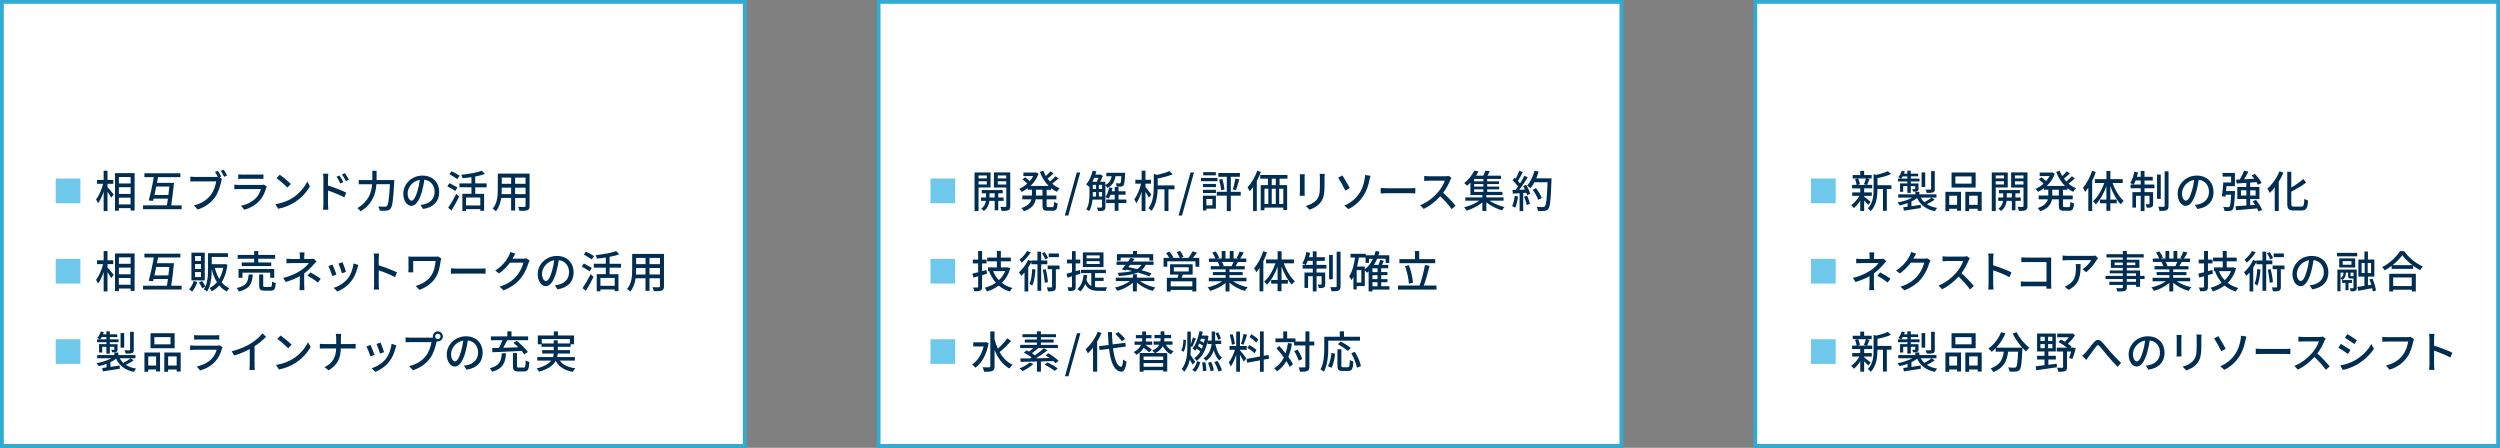 <?xml version="1.0" encoding="UTF-8"?>
<svg xmlns="http://www.w3.org/2000/svg" width="653.38" height="117.04" viewBox="0 0 653.38 117.04">
  <rect x="0" y="0" width="653.38" height="117.04" fill="#808080" stroke="none"/>
  <defs>
    <style>
      .uuid-45d90fe5-45f2-44dc-9d5c-e7ff2b31aa03 {
        isolation: isolate;
      }

      .uuid-8b1eaa35-85f7-4050-ad2b-dfb96444badb {
        fill: #002d52;
      }

      .uuid-baf3438f-7ee3-446c-9e2e-4628aa354bf0 {
        fill: #6dc8eb;
      }

      .uuid-bdc0f769-84da-4998-9c2d-8a342b38f980 {
        fill: #fff;
        mix-blend-mode: multiply;
        stroke: #30abd2;
        stroke-miterlimit: 10;
      }
    </style>
  </defs>
  <g class="uuid-45d90fe5-45f2-44dc-9d5c-e7ff2b31aa03">
    <g id="uuid-7ab64e25-a83b-44dd-998a-f7e641a14c78" data-name="レイヤー 2">
      <g id="uuid-41074725-4a10-4962-adfa-2475db145c87" data-name="layout">
        <g>
          <g>
            <path class="uuid-8b1eaa35-85f7-4050-ad2b-dfb96444badb" d="M18.63,30.26c-.07-.21-.16-.46-.27-.71-1.5.49-3.04.98-4.28,1.36l-.41-1.65c.27-.07.58-.15.91-.24v-9.5h4.87v6.35h-3.31v2.73c.49-.14,1.01-.29,1.54-.45-.23-.43-.49-.87-.75-1.25l1.39-.6c.73,1.02,1.45,2.35,1.78,3.26l-1.45.7ZM16.13,21.03v.95h1.74v-.95h-1.74ZM17.88,24.35v-1h-1.74v1h1.74ZM25.05,30.53c.21,0,.26-.25.3-1.89.3.25.95.52,1.36.62-.14,2.16-.49,2.73-1.5,2.73h-.92c-1.19,0-1.47-.48-1.47-1.92v-.97c-.85,1.28-1.96,2.31-3.39,3.11-.26-.31-.95-.94-1.34-1.22,2.26-1.09,3.66-2.77,4.53-5.1h-2.84v-1.57h.85v-3.26h-.63v-1.55h6.31v1.55h-.97c-.15,1.18-.33,2.25-.56,3.26h1.74v1.57h-2.17v4.16c0,.42.03.48.22.48h.48ZM23.1,24.32c.25-.99.43-2.07.56-3.26h-1.52v3.26h.96Z"/>
            <path class="uuid-8b1eaa35-85f7-4050-ad2b-dfb96444badb" d="M33.71,22.49c-.48,1.05-1.03,2.06-1.7,2.97v6.68h-1.65v-4.8c-.38.36-.78.69-1.22.99-.16-.46-.54-1.22-.81-1.64,1.5-.99,2.66-2.52,3.5-4.2h-3.03v-1.6h3.72c.23-.6.41-1.22.56-1.81l1.74.41c-.14.46-.29.94-.47,1.4h6.63v1.6h-7.27ZM41.17,28.65h-3.22v1.74c0,.84-.15,1.27-.74,1.51-.56.25-1.37.27-2.47.27-.05-.49-.26-1.15-.45-1.61.69.04,1.5.04,1.71.03.22-.01.29-.06.29-.24v-1.7h-3.47v-1.55h3.47v-1.15h.51c.32-.25.63-.56.93-.87h-3.85v-1.5h5.21l.34-.1,1.02.84c-.69.8-1.61,1.71-2.5,2.4v.38h3.22v1.55Z"/>
            <path class="uuid-8b1eaa35-85f7-4050-ad2b-dfb96444badb" d="M56.07,28.27h-1.43v2.44h-1.66v-.57h-2.47v.43c0,.83-.19,1.16-.73,1.4-.52.21-1.26.24-2.43.24-.08-.39-.33-.97-.54-1.32.66.03,1.47.03,1.69.03.26-.01.34-.1.34-.35v-.43h-4.17v-1.21h4.17v-.66h-5.43v-1.27h5.43v-.6h-4.06v-1.12h4.06v-.62h-3.72v-2.77h3.72v-.57h-5.12v-1.32h5.12v-.91h1.66v.91h5.24v1.32h-5.24v.57h3.9v2.77h-3.9v.62h4.13v1.72h1.43v1.27ZM48.86,23.61v-.67h-2.15v.67h2.15ZM50.52,22.94v.67h2.22v-.67h-2.22ZM50.52,27h2.47v-.6h-2.47v.6ZM52.99,28.27h-2.47v.66h2.47v-.66Z"/>
            <path class="uuid-8b1eaa35-85f7-4050-ad2b-dfb96444badb" d="M66.64,28.97c1.17.73,2.76,1.28,4.35,1.53-.37.36-.85,1.06-1.1,1.51-1.69-.43-3.35-1.27-4.61-2.37v2.52h-1.6v-2.44c-1.28,1.02-2.96,1.83-4.6,2.27-.23-.41-.7-1.05-1.04-1.39,1.54-.32,3.15-.91,4.33-1.64h-3.94v-1.37h5.24v-.62h-3.95v-1.2h3.95v-.63h-4.64v-1.3h2.61c-.11-.35-.29-.77-.47-1.09l.17-.03h-2.87v-1.36h1.84c-.19-.53-.55-1.21-.85-1.74l1.4-.49c.4.6.85,1.43,1.04,1.97l-.67.25h1.25v-2.28h1.52v2.28h1.01v-2.28h1.54v2.28h1.22l-.49-.15c.33-.57.67-1.42.86-2.03l1.71.42c-.38.64-.75,1.28-1.07,1.77h1.78v1.36h-2.58c-.22.41-.44.78-.65,1.12h2.69v1.3h-4.76v.63h4.12v1.2h-4.12v.62h5.34v1.37h-3.98ZM62.91,22.73c.19.36.37.77.47,1.08l-.23.04h2.57c.16-.34.33-.74.48-1.12h-3.28Z"/>
            <path class="uuid-8b1eaa35-85f7-4050-ad2b-dfb96444badb" d="M77.15,25.02l-1,1.57c-.78-.55-2.19-1.5-3.13-1.99l1-1.55c.92.5,2.43,1.47,3.13,1.97ZM78.26,28.23c2.33-1.33,4.24-3.25,5.34-5.25l1.06,1.91c-1.28,1.93-3.21,3.71-5.46,5.03-1.4.81-3.36,1.51-4.58,1.74l-1.03-1.85c1.54-.27,3.18-.74,4.68-1.57ZM79.26,21.86l-1.03,1.55c-.77-.55-2.19-1.5-3.1-2.02l1-1.54c.91.52,2.41,1.5,3.13,2Z"/>
            <path class="uuid-8b1eaa35-85f7-4050-ad2b-dfb96444badb" d="M96.18,29.58c.38,0,.77-.06,1.04-.08v1.83c-.29-.06-.79-.07-1.04-.07h-7.57c-.33,0-.75.01-1.12.07v-1.83c.36.04.78.08,1.12.08h2.8v-4.51h-2.14c-.29,0-.78.03-1.08.06v-1.77c.3.06.78.07,1.08.07h6.28c.33,0,.74-.03,1.07-.07v1.77c-.34-.03-.77-.06-1.07-.06h-2.35v4.51h2.98Z"/>
            <path class="uuid-8b1eaa35-85f7-4050-ad2b-dfb96444badb" d="M111.95,21.46c-.15.18-.41.52-.54.73-.64,1.09-1.95,2.86-3.31,3.84l-1.41-1.16c1.1-.69,2.17-1.92,2.52-2.61h-7.15c-.58,0-1.03.04-1.67.1v-1.95c.52.08,1.1.14,1.67.14h7.39c.38,0,1.14-.04,1.38-.13l1.1,1.04ZM106.35,23.36c0,3.47-.07,6.33-3.81,8.38l-1.59-1.33c.44-.15.93-.39,1.44-.77,1.74-1.23,2.07-2.72,2.07-5.01,0-.43-.03-.81-.1-1.26h1.99Z"/>
            <path class="uuid-8b1eaa35-85f7-4050-ad2b-dfb96444badb" d="M118.63,26.59c-.4.13-.81.24-1.22.36v3.33c0,.83-.14,1.27-.58,1.53-.45.28-1.1.34-2.04.34-.04-.45-.25-1.16-.45-1.62.53.03,1.1.03,1.28.01.17,0,.23-.06.23-.27v-2.87l-1.52.42-.34-1.61c.52-.11,1.17-.27,1.87-.43v-2.52h-1.59v-1.53h1.59v-2.63h1.56v2.63h1.06v1.53h-1.06v2.13l1.04-.28.18,1.49ZM120.45,24.56c0,2.19-.26,5.48-1.71,7.56-.27-.28-.95-.74-1.32-.92,1.34-1.91,1.48-4.69,1.48-6.65v-3.24h3.14v-2.21h1.62v2.21h3.03v1.51h-6.24v1.74ZM125.53,32.11c-.05-.38-.15-.81-.27-1.27-1.81.21-3.7.43-5.12.59l-.27-1.54,1.06-.08c.48-1.78.96-4.31,1.18-6.28l1.7.27c-.34,1.98-.84,4.19-1.3,5.87.75-.08,1.55-.15,2.33-.24-.29-.87-.64-1.76-1.01-2.56l1.39-.45c.82,1.65,1.62,3.78,1.85,5.18l-1.52.52Z"/>
            <path class="uuid-8b1eaa35-85f7-4050-ad2b-dfb96444badb" d="M136.7,24.56c.91,2.73,2.56,4.93,5.13,6-.41.35-.95,1.09-1.21,1.57-2.48-1.19-4.07-3.24-5.14-5.94-.74,2.34-2.22,4.52-5.13,5.95-.26-.46-.74-1.06-1.22-1.42,3.14-1.43,4.44-3.75,4.98-6.16h-4.72v-1.72h4.99c.14-1.32.12-2.59.14-3.74h1.78c-.01,1.15-.03,2.44-.16,3.74h5.39v1.72h-4.83Z"/>
          </g>
          <g>
            <path class="uuid-8b1eaa35-85f7-4050-ad2b-dfb96444badb" d="M254.57,25.21c-1.66,4.16-5.6,5.81-10.3,6.47-.12-.46-.44-1.13-.69-1.53,1.98-.21,3.81-.63,5.35-1.33-.52-.48-1.33-1.05-2.02-1.47-.6.31-1.26.59-1.96.84-.19-.39-.66-1.01-1-1.29,2.63-.81,4.5-2.02,5.6-3.24-1.84,1.23-4.09,2.05-6.37,2.51-.15-.42-.47-1.06-.75-1.43,1.6-.27,3.21-.73,4.62-1.39-.51-.39-1.21-.85-1.84-1.2-.49.27-1.02.5-1.58.73-.23-.38-.74-.95-1.1-1.23,2.43-.78,4.12-1.96,5.06-3.11l1.77.38c-.21.24-.43.48-.66.71h2.74l.27-.07,1.04.62c-.67,1.29-1.66,2.34-2.83,3.21l1.65.39c-.26.32-.55.63-.85.92h2.46l.29-.07,1.08.57ZM247.09,21.01c-.16.13-.33.24-.51.36.69.36,1.44.83,1.89,1.22.74-.46,1.37-.99,1.89-1.58h-3.28ZM249.06,26.1c-.23.17-.47.32-.73.48.74.42,1.56.97,2.06,1.43.77-.52,1.4-1.15,1.89-1.91h-3.22Z"/>
            <path class="uuid-8b1eaa35-85f7-4050-ad2b-dfb96444badb" d="M262.16,26.47c.81.67,1.56,1.48,1.96,2.1l-1.08,1.12c-.32-.56-.91-1.27-1.56-1.92v3.85h-1.58v-3.26c-.71.97-1.56,1.86-2.36,2.49-.21-.45-.63-1.11-.97-1.48,1-.63,2.08-1.75,2.83-2.9h-2.35v-1.5h2.85v-1.23h1.58v1.23h2.54v1.5h-1.85ZM264.29,20.11c-2.03.52-4.77.84-7.11,1.01-.04-.41-.26-1.01-.43-1.37,2.29-.21,4.88-.57,6.56-1.04l.97,1.4ZM258.19,24.18c-.18-.63-.65-1.54-1.15-2.21l1.19-.53c.54.63,1.02,1.48,1.23,2.1l-1.28.64ZM260.75,21.05c.4.63.78,1.48.93,2.04l-1.34.49c-.11-.6-.48-1.48-.85-2.13l1.26-.41ZM264.33,21.47l-.04.07c1.15-.62,2.52-1.68,3.24-2.75l1.62.69c-.97,1.34-2.39,2.55-3.75,3.38-.27-.39-.73-.88-1.15-1.22-.45.9-.93,1.85-1.32,2.47l-1.25-.38c.38-.74.82-1.85,1.04-2.66l1.6.41ZM269.74,27.17c-1.18,1.98-3,3.49-5.03,4.5-.26-.45-.75-1.06-1.18-1.44,1.82-.76,3.65-2.09,4.58-3.73l1.63.67ZM269.39,23.32c-1.03,1.36-2.51,2.58-3.9,3.4-.27-.38-.77-.92-1.21-1.23,1.22-.64,2.73-1.75,3.5-2.86l1.6.69Z"/>
            <path class="uuid-8b1eaa35-85f7-4050-ad2b-dfb96444badb" d="M278.86,22.29c-.62.17-1.45.35-2.36.48-.65,1.95-1.81,4.36-2.91,5.94l-1.66-.85c1.1-1.36,2.17-3.4,2.77-4.9-.23.01-.47.01-.7.01-.56,0-1.11-.01-1.7-.04l-.12-1.62c.59.07,1.32.1,1.81.1.4,0,.81-.01,1.22-.04.19-.77.34-1.61.37-2.33l1.88.2c-.11.45-.27,1.15-.47,1.89.66-.11,1.29-.27,1.82-.43l.04,1.61ZM280.65,23.53c-.04.59-.01,1.16,0,1.78.01.39.04,1.06.08,1.75,1.17.45,2.13,1.15,2.81,1.78l-.91,1.48c-.48-.45-1.1-1.01-1.84-1.47v.13c0,1.29-.69,2.3-2.62,2.3-1.69,0-3.02-.77-3.02-2.3,0-1.36,1.11-2.41,3-2.41.32,0,.63.03.92.06-.04-1.04-.11-2.25-.15-3.1h1.71ZM279.15,28.13c-.36-.08-.71-.14-1.1-.14-.78,0-1.29.34-1.29.83,0,.52.43.87,1.17.87.92,0,1.22-.55,1.22-1.29v-.27ZM282.98,24.27c-.78-.64-2.33-1.56-3.26-1.98l.88-1.37c.97.43,2.66,1.37,3.35,1.88l-.96,1.47Z"/>
            <path class="uuid-8b1eaa35-85f7-4050-ad2b-dfb96444badb" d="M287.93,19.97c.69.98,1.87,3.12,2.37,4.1l-1.81,1.05c-.56-1.25-1.58-3.17-2.32-4.23l1.76-.92ZM292.91,25.83c1.02-1.5,1.4-3.08,1.62-4.23.14-.64.19-1.34.18-1.7l2.22.32c-.16.53-.32,1.22-.41,1.62-.36,1.64-.91,3.35-1.91,4.92-1.07,1.69-2.59,3.22-4.76,4.3l-1.63-1.44c2.22-.94,3.69-2.33,4.69-3.8Z"/>
            <path class="uuid-8b1eaa35-85f7-4050-ad2b-dfb96444badb" d="M302.79,19.71c-.03.31-.04.62-.04,1.06v4.73c0,.35.01.9.04,1.22h-2.03c.01-.27.07-.81.07-1.23v-4.72c0-.27-.01-.76-.06-1.06h2.02ZM309.11,19.58c-.03.39-.05.84-.05,1.4v2.77c0,3.01-.58,4.3-1.59,5.45-.91,1.02-2.33,1.71-3.33,2.03l-1.44-1.54c1.37-.32,2.52-.85,3.36-1.77.93-1.05,1.11-2.1,1.11-4.29v-2.66c0-.56-.03-1.01-.08-1.4h2.03Z"/>
            <path class="uuid-8b1eaa35-85f7-4050-ad2b-dfb96444badb" d="M321.25,28.93c.36,0,.99-.01,1.34-.06v1.81c-.27-.01-.95-.04-1.3-.04h-7.23c-.49,0-.84.01-1.36.04v-1.82c.37.04.88.07,1.36.07h4.44c.19-1.19.49-3.18.54-3.96h-3.7c-.44,0-.97.04-1.37.07v-1.85c.36.04.99.08,1.36.08h3.51c.29,0,.85-.06,1.03-.15l1.32.66c-.07.18-.11.45-.14.59-.11.83-.47,3.24-.67,4.57h.88Z"/>
            <path class="uuid-8b1eaa35-85f7-4050-ad2b-dfb96444badb" d="M325.46,23.97c.49.04,1.5.08,2.21.08h7.37c.63,0,1.25-.06,1.6-.08v2.2c-.33-.01-1.03-.07-1.6-.07h-7.37c-.78,0-1.7.03-2.21.07v-2.2Z"/>
            <path class="uuid-8b1eaa35-85f7-4050-ad2b-dfb96444badb" d="M343.71,24.53l-1,1.57c-.78-.55-2.19-1.5-3.13-1.99l1-1.56c.92.5,2.43,1.47,3.13,1.98ZM344.82,27.73c2.33-1.33,4.24-3.25,5.34-5.25l1.06,1.9c-1.28,1.93-3.21,3.71-5.46,5.03-1.4.81-3.36,1.51-4.58,1.74l-1.03-1.85c1.54-.27,3.18-.74,4.68-1.57ZM345.82,21.36l-1.03,1.55c-.77-.55-2.19-1.5-3.1-2.02l1-1.54c.91.52,2.41,1.5,3.13,2Z"/>
            <path class="uuid-8b1eaa35-85f7-4050-ad2b-dfb96444badb" d="M362.77,30.55c0,.22.01.7.01.95h-1.73c.01-.13.01-.35.01-.56h-5.2c-.38,0-.95.03-1.18.04v-1.72c.23.03.7.06,1.19.06h5.19v-1.86h-4.38c-.52,0-1.18.01-1.5.03v-1.65c.36.03.97.04,1.5.04h4.38v-1.69h-4.53c-.51,0-1.37.03-1.7.06v-1.69c.36.04,1.19.07,1.7.07h5.19c.33,0,.84-.01,1.06-.03-.01.18-.01.64-.01.94v7.03Z"/>
            <path class="uuid-8b1eaa35-85f7-4050-ad2b-dfb96444badb" d="M371.94,27.3c2.33-1.41,4.13-3.56,4.99-5.45l1.07,1.98c-1.04,1.89-2.87,3.82-5.08,5.18-1.39.85-3.16,1.64-5.09,1.98l-1.15-1.85c2.14-.31,3.92-1.02,5.25-1.83ZM371.94,22.76l-1.4,1.47c-.71-.78-2.43-2.31-3.43-3.03l1.29-1.4c.96.66,2.74,2.11,3.54,2.96Z"/>
            <path class="uuid-8b1eaa35-85f7-4050-ad2b-dfb96444badb" d="M383.08,26.46v3.26c0,.77-.12,1.18-.54,1.43-.41.28-1.02.34-1.89.32-.04-.41-.22-1.09-.43-1.53.51.01.97.01,1.14,0,.16,0,.23-.06.23-.24v-2.8c-.45.13-.86.25-1.26.36l-.37-1.61c.47-.1,1.02-.25,1.63-.41v-2.48h-1.48v-1.54h1.48v-2.65h1.48v2.65h1.37v1.54h-1.37v2.07l1.23-.34.22,1.5-1.45.45ZM389.32,29.99c.32.03.62.04.96.04.47,0,2.17,0,2.76-.01-.19.34-.38,1.04-.44,1.46h-2.39c-1.8,0-3.18-.34-4.12-2.03-.36.88-.84,1.62-1.44,2.2-.25-.27-.86-.78-1.19-.99,1.14-.92,1.7-2.48,1.91-4.38l1.48.18c-.07.5-.15.98-.26,1.42.3.81.7,1.32,1.19,1.64v-3.66h-3.22v-1.34h8.11v1.34h-3.35v1.23h2.62v1.3h-2.62v1.61ZM391.98,23.85h-6.75v-4.83h6.75v4.83ZM390.42,20.18h-3.69v.7h3.69v-.7ZM390.42,21.96h-3.69v.71h3.69v-.71Z"/>
            <path class="uuid-8b1eaa35-85f7-4050-ad2b-dfb96444badb" d="M399.33,19.11c-.36.97-.81,1.96-1.3,2.91v9.64h-1.6v-7.1c-.29.38-.58.71-.86,1.04-.15-.42-.59-1.33-.88-1.74,1.23-1.26,2.44-3.24,3.13-5.24l1.52.49ZM402.53,28.38c-.69,1.22-1.78,2.45-2.73,3.25-.3-.31-.92-.83-1.28-1.05.96-.66,1.92-1.68,2.48-2.68l1.52.48ZM407.7,25.7v1.62h-8.9v-1.62h1.84v-2.79h-1.5v-1.6h1.5v-2.62h1.59v2.62h1.99v-2.63h1.59v2.63h1.78v1.6h-1.78v2.79h1.89ZM402.23,25.7h1.99v-2.79h-1.99v2.79ZM405.3,27.89c.89.88,1.84,2.07,2.33,2.89l-1.37.88c-.44-.84-1.4-2.13-2.26-3.03l1.3-.74Z"/>
          </g>
          <g>
            <path class="uuid-8b1eaa35-85f7-4050-ad2b-dfb96444badb" d="M477.29,27.03c.49.35,1.63,1.27,1.95,1.53l-.95,1.19c-.22-.28-.6-.7-1-1.09v2.98h-1.58v-2.82c-.54.78-1.15,1.48-1.74,1.98-.25-.36-.71-.91-1.06-1.18.89-.6,1.84-1.65,2.47-2.7h-2.09v-1.4h2.41v-1.08h-2.46v-1.37h1.26c-.06-.46-.22-1.08-.41-1.54l.84-.2h-1.54v-1.36h2.3v-1.27h1.58v1.27h2.28v1.36h-1.41l.8.15c-.25.6-.47,1.16-.66,1.58h1.39v1.37h-2.39v1.08h2.26v1.4h-2.26v.11ZM475.4,21.33c.23.48.41,1.12.47,1.54l-.69.2h2.69l-.91-.2c.18-.42.4-1.06.51-1.54h-2.07ZM485.91,24.74h-1.3v6.85h-1.58v-6.85h-1.4c-.01,2.09-.3,5.04-2.11,6.96-.21-.36-.8-.94-1.17-1.13,1.58-1.71,1.74-4.09,1.74-6.02v-4.86l.96.28c1.3-.32,2.65-.77,3.48-1.23l1.3,1.22c-1.21.55-2.77.98-4.21,1.29v1.96h4.28v1.54Z"/>
            <path class="uuid-8b1eaa35-85f7-4050-ad2b-dfb96444badb" d="M499.87,28.14c-.7.48-1.54.94-2.26,1.29.82.45,1.81.76,2.98.94-.32.32-.7.92-.89,1.33-2.85-.56-4.57-1.88-5.6-4.1-.48.36-1.03.7-1.62.99v1.22c.89-.11,1.82-.24,2.74-.36l.05,1.3c-1.93.28-3.98.56-5.49.78l-.23-1.36c.4-.04.86-.1,1.36-.15v-.78c-.73.25-1.5.45-2.26.59-.19-.35-.58-.9-.86-1.2,1.51-.21,3.06-.62,4.24-1.18h-4.01v-1.32h5.34v-.71h-.55c-.07-.32-.26-.7-.4-.97.32.01.64.01.74.01.12,0,.16-.04.16-.15v-.57h-1.12v2.04h-1.39v-2.04h-1.03v1.74h-1.23v-2.75h2.26v-.49h-2.81v-1.12h.84c-.27-.17-.63-.38-.85-.49.45-.53.84-1.29,1.07-2.02l1.19.31c-.07.2-.14.38-.22.57h.78v-.9h1.39v.9h2.28v1.06h-2.28v.56h2.65v1.12h-2.65v.49h2.43v1.58c0,.53-.1.78-.45.95-.18.08-.4.13-.65.14h1.45v.73h5.35v1.32h-1.37l.92.7ZM490.8,21.11v-.56h-1.3c-.11.2-.22.39-.34.56h1.65ZM496.85,23.81h-1.45v-4.66h1.45v4.66ZM495.53,27.44c.26.45.59.85.97,1.2.64-.34,1.4-.8,1.95-1.2h-2.92ZM499.82,24.29c0,.71-.14,1.06-.63,1.27-.48.21-1.15.22-2.1.22-.07-.39-.29-.95-.48-1.32.62.03,1.28.03,1.47.01.21,0,.26-.06.26-.24v-5.56h1.48v5.6Z"/>
            <path class="uuid-8b1eaa35-85f7-4050-ad2b-dfb96444badb" d="M502.99,25.37h5.23v6.23h-1.63v-.63h-2.04v.7h-1.55v-6.3ZM504.54,26.96v2.41h2.04v-2.41h-2.04ZM512.93,24.2h-8.04v-5.07h8.04v5.07ZM511.27,20.73h-4.8v1.89h4.8v-1.89ZM514.78,25.37v6.25h-1.65v-.64h-2.18v.7h-1.56v-6.3h5.39ZM513.13,29.37v-2.41h-2.18v2.41h2.18Z"/>
            <path class="uuid-8b1eaa35-85f7-4050-ad2b-dfb96444badb" d="M522.95,29.39c.52-.07.91-.14,1.26-.22,1.74-.42,3.09-1.69,3.09-3.71s-1.02-3.35-2.84-3.67c-.19,1.18-.42,2.47-.81,3.77-.81,2.8-1.99,4.51-3.47,4.51s-2.77-1.69-2.77-4.03c0-3.19,2.73-5.94,6.26-5.94s5.49,2.4,5.49,5.42-1.76,4.99-5.19,5.52l-1.02-1.64ZM521.9,25.19c.32-1.02.56-2.21.73-3.36-2.25.48-3.44,2.49-3.44,4.02,0,1.4.55,2.09,1.06,2.09.56,0,1.11-.87,1.66-2.75Z"/>
            <path class="uuid-8b1eaa35-85f7-4050-ad2b-dfb96444badb" d="M533.91,22.43v-.53c-.37.35-.77.69-1.22,1.02h5.49v4.36h-4.43c-.03.18-.05.38-.1.56h4.73v3.77h-1.41v-.39h-2.32v.43h-1.37v-2.31c-.25.74-.59,1.46-1.06,2.04-.21-.28-.78-.83-1.07-.99,1.21-1.61,1.36-3.85,1.36-5.44v-1.91c-.15.1-.3.21-.45.31-.19-.36-.66-.92-.97-1.18,1.63-.97,2.8-2.27,3.44-3.42h1.45c.96.76,2.21,1.79,2.87,2.52l-1.04,1.23c-.19-.22-.44-.5-.73-.81v.73h-3.17ZM536.71,26.11v-.53h-2.83c0,.17-.01.35-.03.53h2.85ZM533.89,24.08v.5h2.81v-.5h-2.81ZM536.69,21.31c-.4-.39-.82-.8-1.22-1.12-.29.36-.6.74-.96,1.12h2.18ZM534.65,29.02v.99h2.32v-.99h-2.32ZM540.52,28.17h-1.54v-7.89h1.54v7.89ZM543.56,18.87v10.81c0,.92-.18,1.39-.73,1.64-.52.28-1.37.34-2.55.34-.07-.46-.3-1.22-.54-1.69.82.03,1.62.03,1.88.03.25,0,.34-.08.34-.32v-10.8h1.59Z"/>
            <path class="uuid-8b1eaa35-85f7-4050-ad2b-dfb96444badb" d="M557.75,25.73v5.93h-1.7v-.8h-7.6v.81h-1.66v-5.94h1.66v3.49h2.87v-4.23h-3.98v-5.08h1.62v3.46h2.36v-4.64h1.67v4.64h2.5v-3.46h1.71v5.08h-4.21v4.23h3.06v-3.49h1.7Z"/>
            <path class="uuid-8b1eaa35-85f7-4050-ad2b-dfb96444badb" d="M563.48,23.34c.96,0,1.76.81,1.76,1.79s-.8,1.79-1.76,1.79-1.76-.81-1.76-1.79.8-1.79,1.76-1.79Z"/>
            <path class="uuid-8b1eaa35-85f7-4050-ad2b-dfb96444badb" d="M581.07,27.78h-1.43v2.44h-1.66v-.57h-2.47v.43c0,.83-.19,1.16-.73,1.4-.52.21-1.26.24-2.43.24-.08-.39-.33-.97-.54-1.32.66.03,1.47.03,1.69.03.26-.01.34-.1.34-.35v-.43h-4.17v-1.2h4.17v-.66h-5.43v-1.27h5.43v-.6h-4.06v-1.12h4.06v-.62h-3.72v-2.77h3.72v-.57h-5.12v-1.32h5.12v-.91h1.66v.91h5.24v1.32h-5.24v.57h3.9v2.77h-3.9v.62h4.13v1.72h1.43v1.27ZM573.85,23.11v-.67h-2.15v.67h2.15ZM575.51,22.44v.67h2.22v-.67h-2.22ZM575.51,26.5h2.47v-.6h-2.47v.6ZM577.98,27.78h-2.47v.66h2.47v-.66Z"/>
            <path class="uuid-8b1eaa35-85f7-4050-ad2b-dfb96444badb" d="M591.63,28.48c1.17.73,2.76,1.27,4.35,1.53-.37.36-.85,1.06-1.1,1.51-1.69-.43-3.35-1.27-4.61-2.37v2.52h-1.6v-2.44c-1.28,1.02-2.96,1.83-4.6,2.27-.23-.41-.7-1.05-1.04-1.39,1.54-.32,3.15-.91,4.33-1.64h-3.94v-1.37h5.24v-.62h-3.95v-1.2h3.95v-.63h-4.64v-1.3h2.61c-.11-.35-.29-.77-.47-1.09l.16-.03h-2.87v-1.36h1.84c-.19-.53-.55-1.2-.85-1.74l1.4-.49c.4.6.85,1.43,1.04,1.98l-.67.25h1.25v-2.28h1.52v2.28h1.01v-2.28h1.54v2.28h1.22l-.49-.15c.33-.57.67-1.41.86-2.03l1.71.42c-.38.64-.75,1.27-1.07,1.77h1.78v1.36h-2.58c-.22.41-.44.78-.65,1.12h2.69v1.3h-4.76v.63h4.12v1.2h-4.12v.62h5.34v1.37h-3.98ZM587.9,22.23c.19.36.37.77.47,1.08l-.23.04h2.56c.16-.34.33-.74.48-1.12h-3.28Z"/>
            <path class="uuid-8b1eaa35-85f7-4050-ad2b-dfb96444badb" d="M602.84,19.32c-.4.95-.88,1.91-1.43,2.83v9.5h-1.63v-7.14c-.44.55-.91,1.05-1.36,1.48-.18-.42-.65-1.34-.95-1.77,1.48-1.27,2.92-3.33,3.75-5.45l1.62.55ZM608.29,29.95c.66,0,.77-.48.88-2.45.38.29,1.07.62,1.51.71-.19,2.41-.62,3.29-2.24,3.29h-2.35c-1.73,0-2.22-.56-2.22-2.54v-10.02h1.65v4.79c1.29-.76,2.55-1.65,3.46-2.45l1.21,1.46c-1.36.98-3.06,1.92-4.66,2.7v3.53c0,.83.1.97.75.97h2.02Z"/>
          </g>
          <rect class="uuid-bdc0f769-84da-4998-9c2d-8a342b38f980" x=".5" y=".5" width="194.14" height="116.04"/>
          <rect class="uuid-bdc0f769-84da-4998-9c2d-8a342b38f980" x="229.62" y=".5" width="194.14" height="116.04"/>
          <rect class="uuid-bdc0f769-84da-4998-9c2d-8a342b38f980" x="458.75" y=".5" width="194.14" height="116.04"/>
          <g>
            <path class="uuid-baf3438f-7ee3-446c-9e2e-4628aa354bf0" d="M21.01,46.66v6.45h-6.45v-6.45h6.45Z"/>
            <path class="uuid-8b1eaa35-85f7-4050-ad2b-dfb96444badb" d="M28.09,48.9c.39.41,1.4,1.62,1.62,1.92l-.63.86c-.19-.38-.61-1.01-.99-1.56v5.04h-1v-5.07c-.41,1.19-.92,2.31-1.47,3.03-.11-.3-.36-.74-.52-.98.75-.94,1.49-2.63,1.85-4.11h-1.59v-1.01h1.73v-2.4h1v2.4h1.51v1.01h-1.51v.87ZM35.18,45.25v9.77h-1.05v-.62h-3.07v.68h-1v-9.83h5.12ZM31.07,46.26v1.69h3.07v-1.69h-3.07ZM31.07,50.68h3.07v-1.75h-3.07v1.75ZM34.13,53.42v-1.76h-3.07v1.76h3.07Z"/>
            <path class="uuid-8b1eaa35-85f7-4050-ad2b-dfb96444badb" d="M47.47,53.67v1h-10.09v-1h6.25c.08-.52.17-1.12.26-1.75h-3.74l-.15.58-1.14-.1c.44-1.58,1-4.12,1.33-6.11h-2.45v-1h9.4v1h-5.83c-.09.48-.18.98-.28,1.5h4.44c-.19,1.89-.47,4.3-.72,5.89h2.72ZM44.01,50.97c.09-.74.18-1.5.25-2.21h-3.43c-.16.76-.32,1.52-.47,2.21h3.65Z"/>
            <path class="uuid-8b1eaa35-85f7-4050-ad2b-dfb96444badb" d="M57.4,46.34l.62.41c-.09.18-.15.44-.2.67-.25,1.17-.77,2.99-1.69,4.22-1.01,1.36-2.44,2.46-4.48,3.12l-.97-1.08c2.21-.55,3.48-1.54,4.41-2.74.78-1.01,1.26-2.49,1.41-3.53h-5.54c-.48,0-.94.02-1.22.03v-1.28c.32.05.85.08,1.22.08h5.47c.13,0,.32,0,.5-.02-.21-.43-.51-.91-.74-1.27l.75-.32c.28.41.67,1.09.89,1.52l-.43.18ZM58.45,44.34c.27.4.69,1.09.91,1.52l-.77.34c-.25-.47-.61-1.14-.91-1.54l.77-.32Z"/>
            <path class="uuid-8b1eaa35-85f7-4050-ad2b-dfb96444badb" d="M69.73,48.75c-.06.13-.15.3-.17.39-.33,1.13-.82,2.29-1.66,3.23-1.16,1.31-2.59,2.04-4.04,2.45l-.88-1.04c1.63-.34,3.02-1.09,3.95-2.07.64-.68,1.05-1.54,1.25-2.3h-5.74c-.27,0-.77.01-1.2.05v-1.2c.44.05.87.08,1.2.08h5.77c.3,0,.58-.05.72-.1l.79.51ZM62.28,45.58c.3.03.71.06,1.07.06h4.4c.36,0,.82-.02,1.1-.06v1.18c-.28-.02-.73-.03-1.12-.03h-4.39c-.35,0-.75.01-1.07.03v-1.18Z"/>
            <path class="uuid-8b1eaa35-85f7-4050-ad2b-dfb96444badb" d="M76.39,51.77c1.82-1.14,3.22-2.86,3.91-4.34l.69,1.25c-.81,1.48-2.2,3.06-3.96,4.17-1.14.71-2.57,1.39-4.32,1.71l-.75-1.18c1.88-.29,3.35-.93,4.43-1.61ZM76,48.09l-.89.93c-.59-.61-1.98-1.85-2.82-2.44l.82-.9c.8.54,2.26,1.74,2.89,2.4Z"/>
            <path class="uuid-8b1eaa35-85f7-4050-ad2b-dfb96444badb" d="M85.72,48.5c1.49.45,3.65,1.28,4.77,1.84l-.5,1.24c-1.2-.64-3.03-1.37-4.27-1.78v3.55c.01.36.04,1.05.09,1.47h-1.38c.06-.4.09-1.04.09-1.47v-6.65c0-.37-.03-.91-.1-1.29h1.39c-.03.38-.09.87-.09,1.29v1.79ZM88.94,47.95c-.29-.66-.61-1.21-.99-1.76l.76-.33c.3.45.78,1.2,1.03,1.74l-.79.36ZM90.41,47.34c-.33-.66-.64-1.18-1.04-1.73l.76-.36c.3.43.79,1.17,1.05,1.7l-.77.38Z"/>
            <path class="uuid-8b1eaa35-85f7-4050-ad2b-dfb96444badb" d="M103.05,47.04s-.01.38-.02.53c-.25,4.66-.46,6.36-.96,6.95-.3.37-.6.48-1.04.53-.41.05-1.13.03-1.79,0-.02-.31-.17-.78-.37-1.1.74.07,1.43.07,1.71.07.25,0,.38-.04.52-.17.38-.37.62-1.94.81-5.71h-3.53c-.17,2.37-.94,5.15-4.14,7.09-.17-.26-.56-.67-.81-.86,2.93-1.71,3.67-4.15,3.83-6.22h-3.5v-1.09h3.55v-2.42h1.11v2.42h4.62Z"/>
            <path class="uuid-8b1eaa35-85f7-4050-ad2b-dfb96444badb" d="M109.89,53.55c.39-.03.72-.09.99-.16,1.43-.33,2.71-1.39,2.71-3.23,0-1.66-.97-2.96-2.68-3.18-.16,1.02-.36,2.13-.67,3.2-.68,2.32-1.6,3.62-2.72,3.62s-2.12-1.28-2.12-3.18c0-2.53,2.2-4.73,5-4.73s4.39,1.91,4.39,4.3-1.5,4.04-4.23,4.43l-.67-1.08ZM109.1,49.94c.28-.9.5-1.93.61-2.93-2.01.33-3.18,2.12-3.18,3.52,0,1.31.58,1.91,1.03,1.91.48,0,1.03-.74,1.54-2.5Z"/>
            <path class="uuid-8b1eaa35-85f7-4050-ad2b-dfb96444badb" d="M118.98,49.9c-.46-.32-1.4-.87-2.08-1.23l.58-.79c.64.32,1.6.83,2.08,1.14l-.58.89ZM117.13,54.3c.6-.86,1.47-2.33,2.12-3.64l.75.71c-.57,1.18-1.33,2.57-2,3.64l-.88-.71ZM119.51,46.79c-.46-.33-1.4-.89-2.06-1.27l.59-.76c.65.32,1.61.84,2.1,1.16l-.62.86ZM124.2,48.96v1.7h2.32v4.43h-.99v-.43h-3.73v.48h-.96v-4.49h2.37v-1.7h-3.13v-1.02h3.13v-1.63c-.79.13-1.6.22-2.35.28-.04-.25-.18-.66-.3-.9,1.93-.21,4.12-.58,5.36-1.05l.82.83c-.72.28-1.6.5-2.54.67v1.81h2.99v1.02h-2.99ZM125.53,51.63h-3.73v2.07h3.73v-2.07Z"/>
            <path class="uuid-8b1eaa35-85f7-4050-ad2b-dfb96444badb" d="M138.41,53.82c0,.62-.15.94-.55,1.1-.42.17-1.07.2-2.11.18-.04-.29-.21-.76-.35-1.04.72.04,1.47.02,1.68.02.2,0,.28-.07.28-.29v-2.06h-2.73v3.29h-1.05v-3.29h-2.59c-.18,1.27-.59,2.55-1.41,3.49-.16-.21-.59-.58-.82-.7,1.23-1.39,1.34-3.43,1.34-5.05v-4.1h8.31v8.43ZM133.58,50.74v-1.7h-2.45v.46c0,.39-.01.82-.04,1.24h2.49ZM131.14,46.41v1.62h2.45v-1.62h-2.45ZM137.36,46.41h-2.73v1.62h2.73v-1.62ZM137.36,50.74v-1.7h-2.73v1.7h2.73Z"/>
            <path class="uuid-baf3438f-7ee3-446c-9e2e-4628aa354bf0" d="M21.01,67.66v6.45h-6.45v-6.45h6.45Z"/>
            <path class="uuid-8b1eaa35-85f7-4050-ad2b-dfb96444badb" d="M28.09,69.9c.39.41,1.4,1.62,1.62,1.92l-.63.86c-.19-.38-.61-1.01-.99-1.56v5.04h-1v-5.07c-.41,1.19-.92,2.31-1.47,3.03-.11-.3-.36-.74-.52-.98.75-.94,1.49-2.63,1.85-4.11h-1.59v-1.01h1.73v-2.4h1v2.4h1.51v1.01h-1.51v.87ZM35.18,66.25v9.77h-1.05v-.62h-3.07v.68h-1v-9.83h5.12ZM31.07,67.26v1.69h3.07v-1.69h-3.07ZM31.07,71.68h3.07v-1.75h-3.07v1.75ZM34.13,74.42v-1.76h-3.07v1.76h3.07Z"/>
            <path class="uuid-8b1eaa35-85f7-4050-ad2b-dfb96444badb" d="M47.47,74.67v1h-10.09v-1h6.25c.08-.52.17-1.12.26-1.75h-3.74l-.15.58-1.14-.1c.44-1.58,1-4.12,1.33-6.11h-2.45v-1h9.4v1h-5.83c-.09.48-.18.98-.28,1.5h4.44c-.19,1.89-.47,4.3-.72,5.89h2.72ZM44.01,71.97c.09-.74.18-1.5.25-2.21h-3.43c-.16.76-.32,1.52-.47,2.21h3.65Z"/>
            <path class="uuid-8b1eaa35-85f7-4050-ad2b-dfb96444badb" d="M51.57,73.69c-.29.94-.8,1.89-1.34,2.5-.19-.16-.59-.45-.82-.59.54-.53.97-1.33,1.2-2.15l.97.24ZM53.51,73.28h-3.48v-7.24h3.48v7.24ZM52.53,66.92h-1.56v1.27h1.56v-1.27ZM52.53,69.01h-1.56v1.29h1.56v-1.29ZM52.53,71.1h-1.56v1.31h1.56v-1.31ZM59.44,69.18c-.25,1.93-.77,3.45-1.51,4.61.55.66,1.23,1.18,2.03,1.54-.21.18-.53.59-.68.85-.78-.39-1.42-.93-1.97-1.58-.56.64-1.23,1.15-1.97,1.53-.13-.25-.39-.68-.61-.86.74-.33,1.41-.84,1.97-1.52-.61-.97-1.05-2.12-1.37-3.43v.06c0,1.77-.15,4.23-1.22,5.81-.19-.18-.61-.46-.83-.58.16-.23.28-.47.41-.72l-.87.44c-.15-.42-.51-1.06-.82-1.54l.82-.36c.34.46.7,1.06.87,1.46.62-1.39.68-3.12.68-4.51v-4.21h5.21v.98h-4.24v1.9h3.32l.17-.02.62.15ZM56.16,70c.26,1.08.63,2.07,1.14,2.9.47-.81.82-1.77,1.04-2.9h-2.18Z"/>
            <path class="uuid-8b1eaa35-85f7-4050-ad2b-dfb96444badb" d="M66.07,71.75c-.18,2.32-.72,3.72-3.64,4.44-.09-.28-.36-.71-.58-.92,2.62-.55,2.99-1.62,3.13-3.52h1.08ZM66.42,67.62h-4.3v-.99h4.3v-1.01h1.08v1.01h4.41v.99h-4.41v.98h3.39v.94h-7.72v-.94h3.25v-.98ZM70.61,72.6v-1.33h-7.24v1.33h-1.03v-2.29h9.33v2.29h-1.06ZM70.61,75c.39,0,.47-.17.51-1.42.21.17.65.33.95.4-.11,1.59-.39,1.99-1.35,1.99h-1.56c-1.14,0-1.42-.31-1.42-1.35v-2.89h1.05v2.88c0,.33.08.38.51.38h1.32Z"/>
            <path class="uuid-8b1eaa35-85f7-4050-ad2b-dfb96444badb" d="M79.5,74.46c0,.43.03,1,.06,1.36h-1.29c.04-.33.08-.93.08-1.36,0-.62,0-1.54.01-2.28-1.05.6-2.28,1.09-3.67,1.52l-.69-1.07c2.17-.51,3.59-1.28,4.59-1.94.95-.62,1.76-1.42,2.12-1.93h-4.42c-.41,0-1.07.02-1.42.05v-1.2c.38.05,1.01.07,1.4.07h2.1v-.68c0-.34-.02-.77-.07-1.04h1.29c-.03.26-.07.7-.07,1.04v.68h1.65c.29,0,.59-.02.8-.09l.74.72c-.24.25-.53.56-.73.81-.58.68-1.49,1.61-2.48,2.33v3.01ZM81.11,71.18c1.05.58,1.65.92,2.72,1.66l-.74,1c-.98-.76-1.69-1.23-2.71-1.79l.73-.86Z"/>
            <path class="uuid-8b1eaa35-85f7-4050-ad2b-dfb96444badb" d="M87.93,71.75l-1.07.4c-.19-.61-.78-2.17-1.03-2.62l1.06-.39c.26.53.82,1.99,1.04,2.61ZM93.64,69.27c-.1.29-.17.49-.21.69-.3,1.22-.79,2.44-1.58,3.46-1.04,1.36-2.44,2.28-3.71,2.78l-.94-.98c1.27-.37,2.76-1.24,3.7-2.43.78-.99,1.34-2.49,1.5-3.94l1.24.4ZM90.43,71.03l-1.06.39c-.14-.54-.64-1.98-.9-2.53l1.06-.36c.2.48.76,1.99.9,2.5Z"/>
            <path class="uuid-8b1eaa35-85f7-4050-ad2b-dfb96444badb" d="M103.24,72.44c-1.2-.66-3.02-1.38-4.26-1.79v3.55c0,.36.03,1.06.09,1.47h-1.39c.06-.4.09-1.02.09-1.47v-6.65c0-.37-.03-.9-.1-1.29h1.39c-.03.38-.08.89-.08,1.29v1.79c1.49.46,3.64,1.28,4.77,1.84l-.51,1.25Z"/>
            <path class="uuid-8b1eaa35-85f7-4050-ad2b-dfb96444badb" d="M115.34,67.57c-.06.14-.15.51-.17.63-.2,1.3-.45,2.95-1.29,4.29-.92,1.48-2.47,2.65-4.27,3.26l-.98-1.01c1.59-.43,3.26-1.4,4.17-2.85.61-.99.94-2.37,1.05-3.68h-5.86v2.14c0,.16,0,.51.03.83h-1.3c.02-.31.04-.58.04-.83v-2.45c0-.28-.02-.58-.04-.85.32.02.77.04,1.27.04h5.62c.3,0,.62-.01.87-.07l.86.56Z"/>
            <path class="uuid-8b1eaa35-85f7-4050-ad2b-dfb96444badb" d="M117.85,70.13c.36.03,1.06.07,1.67.07h6.12c.55,0,.99-.05,1.26-.07v1.42c-.25-.01-.76-.05-1.25-.05h-6.13c-.63,0-1.3.02-1.67.05v-1.42Z"/>
            <path class="uuid-8b1eaa35-85f7-4050-ad2b-dfb96444badb" d="M138.42,68.08c-.11.18-.24.47-.32.7-.3,1.1-.97,2.65-1.98,3.91-1.04,1.3-2.4,2.36-4.51,3.19l-1.05-.96c2.18-.67,3.52-1.69,4.52-2.88.83-.98,1.51-2.43,1.71-3.39h-3.52c-.72.99-1.68,2-2.86,2.81l-.99-.75c1.96-1.2,3.01-2.79,3.54-3.81.13-.23.33-.7.42-1.04l1.31.44c-.23.35-.46.79-.59,1.02-.04.09-.1.2-.16.29h2.71c.32,0,.63-.03.85-.12l.92.58Z"/>
            <path class="uuid-8b1eaa35-85f7-4050-ad2b-dfb96444badb" d="M145.02,74.55c.39-.03.72-.09.99-.16,1.43-.33,2.71-1.39,2.71-3.23,0-1.66-.97-2.96-2.68-3.18-.16,1.02-.36,2.13-.67,3.2-.68,2.32-1.6,3.62-2.72,3.62s-2.12-1.28-2.12-3.18c0-2.53,2.2-4.73,5-4.73s4.39,1.91,4.39,4.3-1.5,4.04-4.23,4.43l-.67-1.08ZM144.23,70.94c.28-.9.5-1.93.61-2.93-2.01.33-3.18,2.12-3.18,3.52,0,1.31.58,1.91,1.03,1.91.48,0,1.03-.74,1.54-2.5Z"/>
            <path class="uuid-8b1eaa35-85f7-4050-ad2b-dfb96444badb" d="M154.1,70.9c-.46-.32-1.4-.87-2.08-1.23l.58-.79c.64.32,1.6.83,2.08,1.14l-.58.89ZM152.25,75.3c.6-.86,1.47-2.33,2.12-3.64l.75.71c-.57,1.18-1.33,2.57-2,3.64l-.88-.71ZM154.63,67.79c-.46-.33-1.4-.89-2.06-1.27l.59-.76c.65.32,1.61.84,2.1,1.16l-.62.86ZM159.32,69.96v1.7h2.32v4.43h-.99v-.43h-3.73v.48h-.96v-4.49h2.37v-1.7h-3.13v-1.02h3.13v-1.63c-.79.13-1.6.22-2.35.28-.04-.25-.18-.66-.3-.9,1.93-.21,4.12-.58,5.36-1.05l.82.83c-.72.28-1.6.5-2.54.67v1.81h2.99v1.02h-2.99ZM160.65,72.63h-3.73v2.07h3.73v-2.07Z"/>
            <path class="uuid-8b1eaa35-85f7-4050-ad2b-dfb96444badb" d="M173.53,74.82c0,.62-.15.94-.55,1.1-.42.17-1.07.2-2.11.18-.04-.29-.21-.76-.35-1.04.72.04,1.47.02,1.68.02.2,0,.28-.07.28-.29v-2.06h-2.73v3.29h-1.05v-3.29h-2.59c-.18,1.27-.59,2.55-1.41,3.49-.16-.21-.59-.58-.82-.7,1.23-1.39,1.34-3.43,1.34-5.05v-4.1h8.31v8.43ZM168.7,71.74v-1.7h-2.45v.46c0,.39-.01.82-.04,1.24h2.49ZM166.26,67.41v1.62h2.45v-1.62h-2.45ZM172.48,67.41h-2.73v1.62h2.73v-1.62ZM172.48,71.74v-1.7h-2.73v1.7h2.73Z"/>
            <path class="uuid-baf3438f-7ee3-446c-9e2e-4628aa354bf0" d="M21.01,88.66v6.45h-6.45v-6.45h6.45Z"/>
            <path class="uuid-8b1eaa35-85f7-4050-ad2b-dfb96444badb" d="M34.91,94.2c-.61.45-1.38.86-2.03,1.16.73.47,1.63.81,2.71.98-.21.18-.47.59-.59.85-2.3-.46-3.8-1.6-4.66-3.43-.42.32-.92.63-1.48.9v1.23c.77-.12,1.6-.24,2.41-.37l.05.85c-1.58.24-3.25.51-4.44.69l-.16-.89c.33-.04.71-.09,1.13-.15v-.93c-.68.25-1.39.46-2.07.6-.11-.23-.37-.59-.56-.78,1.35-.22,2.82-.68,3.87-1.27h-3.68v-.85h4.47v-.66h1.04v.66h4.48v.85h-4.1c.24.45.55.85.92,1.2.67-.33,1.46-.83,1.95-1.2l.75.55ZM27.8,89.43h-2.44v-.75h.74c-.18-.13-.47-.28-.65-.36.38-.45.7-1.08.89-1.7l.8.21c-.07.18-.14.37-.21.55h.87v-.78h.9v.78h1.94v.71h-1.94v.59h2.28v.75h-2.28v.52h2.02v1.36c0,.37-.06.54-.32.66-.25.11-.6.11-1.08.11-.04-.21-.18-.47-.27-.66.33.01.59.01.69.01.1-.01.12-.04.12-.12v-.68h-1.16v1.78h-.9v-1.78h-1.09v1.5h-.82v-2.19h1.92v-.52ZM27.8,88.69v-.59h-1.22c-.12.22-.25.41-.37.59h1.59ZM32.46,90.87h-.95v-3.82h.95v3.82ZM34.97,91.38c0,.51-.1.74-.45.89-.36.14-.89.15-1.66.15-.06-.26-.19-.62-.33-.87.56.02,1.11.02,1.27.01.16-.01.2-.06.2-.18v-4.66h.96v4.67Z"/>
            <path class="uuid-8b1eaa35-85f7-4050-ad2b-dfb96444badb" d="M37.75,92.13h4.08v4.96h-1.04v-.52h-2.05v.6h-.99v-5.04ZM38.74,93.15v2.39h2.05v-2.39h-2.05ZM45.64,91.01h-6.3v-3.92h6.3v3.92ZM44.57,88.11h-4.23v1.88h4.23v-1.88ZM47.22,92.13v4.98h-1.05v-.54h-2.23v.6h-1v-5.04h4.29ZM46.17,95.54v-2.39h-2.23v2.39h2.23Z"/>
            <path class="uuid-8b1eaa35-85f7-4050-ad2b-dfb96444badb" d="M58.18,90.75c-.06.13-.15.3-.17.39-.33,1.13-.82,2.29-1.66,3.23-1.16,1.31-2.59,2.04-4.04,2.45l-.88-1.04c1.63-.34,3.02-1.09,3.95-2.07.64-.68,1.05-1.54,1.25-2.3h-5.74c-.27,0-.77.01-1.2.05v-1.2c.44.05.87.08,1.2.08h5.77c.3,0,.58-.05.72-.1l.79.51ZM50.73,87.58c.3.03.71.06,1.07.06h4.4c.36,0,.82-.02,1.1-.06v1.18c-.28-.02-.73-.03-1.12-.03h-4.39c-.35,0-.75.01-1.07.03v-1.18Z"/>
            <path class="uuid-8b1eaa35-85f7-4050-ad2b-dfb96444badb" d="M66.52,95.33c0,.47.02,1.1.08,1.36h-1.4c.03-.25.07-.89.07-1.36v-4.1c-1.18.64-2.68,1.29-4.08,1.69l-.64-1.12c1.93-.45,3.83-1.3,5.09-2.09,1.14-.72,2.31-1.75,2.94-2.58l.96.89c-.81.83-1.87,1.73-3.01,2.47v4.83Z"/>
            <path class="uuid-8b1eaa35-85f7-4050-ad2b-dfb96444badb" d="M76.58,93.77c1.82-1.14,3.23-2.86,3.91-4.34l.69,1.25c-.81,1.48-2.2,3.06-3.96,4.17-1.14.71-2.57,1.39-4.32,1.71l-.76-1.18c1.88-.29,3.35-.93,4.43-1.61ZM76.2,90.09l-.89.93c-.59-.61-1.98-1.85-2.82-2.44l.82-.9c.8.54,2.25,1.74,2.89,2.4Z"/>
            <path class="uuid-8b1eaa35-85f7-4050-ad2b-dfb96444badb" d="M91.87,89.92c.44,0,.88-.02,1.08-.05v1.23c-.2-.02-.7-.03-1.09-.03h-2.79c-.04,2.43-.82,4.3-3.17,5.72l-1.1-.84c2.18-1.02,3-2.71,3.06-4.88h-3.12c-.45,0-.88.01-1.16.03v-1.24c.27.02.71.06,1.14.06h3.15v-1.42c0-.37-.04-.94-.12-1.24h1.42c-.06.3-.08.9-.08,1.24v1.42h2.8Z"/>
            <path class="uuid-8b1eaa35-85f7-4050-ad2b-dfb96444badb" d="M97.88,92.75l-1.07.4c-.19-.61-.78-2.17-1.03-2.62l1.06-.39c.26.53.82,1.99,1.04,2.61ZM103.58,90.27c-.1.29-.17.49-.21.69-.3,1.22-.79,2.44-1.58,3.46-1.04,1.36-2.44,2.28-3.71,2.78l-.94-.98c1.27-.37,2.76-1.24,3.7-2.43.78-.99,1.34-2.49,1.5-3.94l1.24.4ZM100.37,92.03l-1.06.39c-.14-.54-.64-1.98-.9-2.53l1.06-.36c.2.48.76,1.99.9,2.5Z"/>
            <path class="uuid-8b1eaa35-85f7-4050-ad2b-dfb96444badb" d="M112.69,88.25c.14,0,.3,0,.47-.02-.02-.1-.03-.21-.03-.31,0-.73.59-1.32,1.3-1.32s1.31.6,1.31,1.32-.59,1.32-1.31,1.32c-.1,0-.2-.01-.29-.03l-.06.22c-.25,1.17-.78,2.99-1.69,4.22-1.03,1.36-2.44,2.46-4.48,3.12l-.97-1.08c2.21-.55,3.48-1.54,4.41-2.74.78-1.01,1.26-2.49,1.41-3.53h-5.54c-.49,0-.94.02-1.22.03v-1.28c.32.05.85.08,1.22.08h5.47ZM115.14,87.92c0-.39-.32-.71-.71-.71s-.7.32-.7.71.32.71.7.71.71-.31.71-.71Z"/>
            <path class="uuid-8b1eaa35-85f7-4050-ad2b-dfb96444badb" d="M121.25,95.55c.39-.03.72-.09.99-.16,1.43-.33,2.71-1.39,2.71-3.23,0-1.66-.97-2.96-2.68-3.18-.16,1.02-.36,2.13-.67,3.2-.68,2.32-1.6,3.62-2.72,3.62s-2.12-1.28-2.12-3.18c0-2.53,2.2-4.73,5-4.73s4.39,1.91,4.39,4.3-1.5,4.04-4.23,4.43l-.67-1.08ZM120.46,91.94c.28-.9.5-1.93.61-2.93-2.01.33-3.18,2.12-3.18,3.52,0,1.31.58,1.91,1.03,1.91.48,0,1.03-.74,1.54-2.5Z"/>
            <path class="uuid-8b1eaa35-85f7-4050-ad2b-dfb96444badb" d="M132.26,92.33c-.19,2.43-.72,4-3.65,4.83-.11-.28-.38-.71-.61-.93,2.64-.66,3-1.9,3.15-3.9h1.12ZM128.65,90.96c.52-.01,1.12-.02,1.77-.05.33-.6.67-1.35.9-1.99h-3.02v-1.01h4.3v-1.31h1.08v1.31h4.35v1.01h-5.46c-.32.64-.69,1.36-1.04,1.97,1.23-.05,2.58-.09,3.92-.13-.42-.43-.86-.82-1.27-1.16l.87-.53c1.05.84,2.31,2.07,2.91,2.92l-.94.62c-.17-.26-.41-.58-.68-.9-2.79.15-5.72.26-7.66.35l-.04-1.1ZM136.85,96.07c.43,0,.49-.24.54-1.9.21.18.68.36.96.44-.1,1.97-.38,2.47-1.41,2.47h-1.48c-1.11,0-1.4-.33-1.4-1.43v-3.38h1.05v3.38c0,.36.07.41.49.41h1.25Z"/>
            <path class="uuid-8b1eaa35-85f7-4050-ad2b-dfb96444badb" d="M146.31,94.25c.79,1.09,2.15,1.75,4.05,2-.23.21-.49.64-.63.93-2.2-.38-3.63-1.28-4.5-2.86-.61,1.1-1.85,2.11-4.33,2.83-.11-.22-.42-.63-.64-.85,2.07-.54,3.19-1.27,3.79-2.05h-3.63v-.93h4.12c.09-.31.15-.61.17-.92h-3.01v-.89h3.02v-.87h-3.2v-.67h-.96v-2.3h4.18v-1.06h1.08v1.06h4.2v2.3h-.87v.67h-3.37v.87h3.19v.89h-3.2c-.02.31-.07.62-.13.92h4.6v.93h-3.91ZM144.71,89.76v-.82h1.06v.82h3.17v-1.14h-7.36v1.14h3.13Z"/>
          </g>
          <g>
            <path class="uuid-baf3438f-7ee3-446c-9e2e-4628aa354bf0" d="M249.64,46.66v6.45h-6.45v-6.45h6.45Z"/>
            <path class="uuid-8b1eaa35-85f7-4050-ad2b-dfb96444badb" d="M255.74,48.99v6.18h-1.04v-10.1h4.18v3.92h-3.15ZM255.74,45.86v.77h2.17v-.77h-2.17ZM257.91,48.21v-.84h-2.17v.84h2.17ZM260.9,52.49v2.47h-.94v-2.47h-1.36c-.09.77-.45,1.94-1.48,2.65-.15-.2-.46-.48-.68-.63.83-.52,1.15-1.38,1.24-2.01h-1.29v-.89h1.32v-1.09h-1.12v-.85h5.47v.85h-1.17v1.09h1.4v.89h-1.4ZM259.96,51.6v-1.09h-1.34v1.09h1.34ZM264.03,53.85c0,.59-.11.9-.48,1.08-.36.17-.92.21-1.77.2-.03-.29-.18-.77-.34-1.06.58.01,1.15.01,1.33.01.17-.01.23-.07.23-.24v-4.83h-3.24v-3.95h4.27v8.79ZM260.76,45.86v.77h2.23v-.77h-2.23ZM262.99,48.23v-.86h-2.23v.86h2.23Z"/>
            <path class="uuid-8b1eaa35-85f7-4050-ad2b-dfb96444badb" d="M273.54,49.59v1.52h2.55v.99h-2.55v1.58c0,.39.06.45.42.45h1.09c.33,0,.38-.23.43-1.37.24.17.65.36.94.41-.09,1.48-.38,1.91-1.26,1.91h-1.38c-1.06,0-1.32-.31-1.32-1.4v-1.58h-1.79c-.21,1.22-.92,2.37-3.06,3.12-.12-.24-.45-.66-.67-.84,1.74-.59,2.4-1.42,2.64-2.28h-2.39v-.99h2.51v-1.52h-1.09v-.41c-.51.38-1.05.71-1.6.97-.12-.24-.43-.62-.63-.8.73-.31,1.45-.78,2.1-1.36-.32-.34-.83-.78-1.24-1.1l.65-.56c.41.28.91.68,1.24,1,.35-.4.65-.85.9-1.31h-2.57v-.93h3.08l.19-.04.69.33c-.44,1.29-1.2,2.36-2.1,3.21h4.73c-.98-.99-1.76-2.25-2.29-3.67l.92-.28c.18.47.4.92.65,1.36.44-.39.91-.86,1.21-1.23l.79.56c-.48.47-1.06.98-1.54,1.35.19.26.41.52.62.76.52-.41,1.09-.96,1.45-1.37l.78.55c-.5.48-1.12.99-1.65,1.38.59.51,1.24.92,1.95,1.21-.24.21-.56.63-.72.92-.54-.25-1.05-.56-1.51-.94v.41h-1.17ZM272.46,49.59h-1.71v1.52h1.71v-1.52Z"/>
            <path class="uuid-8b1eaa35-85f7-4050-ad2b-dfb96444badb" d="M281.42,45.08h.9l-3.13,11.25h-.9l3.13-11.25Z"/>
            <path class="uuid-8b1eaa35-85f7-4050-ad2b-dfb96444badb" d="M291.53,46.07c-.23,1.35-.74,2.4-2.13,3.04-.1-.2-.3-.48-.5-.67v5.63c0,.46-.09.76-.4.92-.32.15-.77.16-1.5.16-.04-.24-.19-.67-.33-.9.54.01,1.02.01,1.15.01.15-.01.2-.06.2-.21v-1.88h-2.5c-.1,1.07-.34,2.17-.87,3-.16-.14-.54-.38-.74-.47.76-1.21.83-2.9.83-4.19v-1.83l-.1.13c-.17-.16-.55-.49-.77-.63.78-.86,1.38-2.2,1.7-3.59l.96.22c-.08.28-.16.55-.25.83h1.18l.15-.05.61.39c-.18.48-.43,1.04-.68,1.52h1.34v.83c1.07-.48,1.48-1.29,1.66-2.27h-1.4v-.89h4.91s0,.25-.01.37c-.08,1.86-.18,2.63-.42,2.91-.16.21-.35.29-.64.32-.24.03-.69.03-1.14.01-.02-.28-.11-.64-.24-.89.4.05.76.05.91.05.15.01.24-.01.3-.1.12-.14.2-.61.26-1.78h-1.57ZM285.98,46.47c-.15.36-.3.71-.47,1.04h1.15c.15-.3.29-.68.42-1.04h-1.09ZM285.6,50.53c0,.26,0,.54-.01.83h.87v-1.16h-.86v.33ZM285.6,49.4h.86v-1.09h-.86v1.09ZM287.19,49.4h.85v-1.09h-.85v1.09ZM288.04,51.36v-1.16h-.85v1.16h.85ZM294.37,53.08h-2.05v2.03h-.99v-2.03h-2.23v-.93h2.23v-1.24h-1.1c-.16.39-.34.74-.53,1.02-.18-.14-.58-.33-.79-.43.46-.64.79-1.58.97-2.53l.87.18c-.06.28-.12.55-.2.83h.79v-1.1h.99v1.1h1.84v.92h-1.84v1.24h2.05v.93Z"/>
            <path class="uuid-8b1eaa35-85f7-4050-ad2b-dfb96444badb" d="M300.28,51.69c-.18-.37-.56-.99-.91-1.52v4.98h-1v-5.03c-.38,1.17-.88,2.27-1.4,2.98-.11-.31-.36-.74-.52-.98.72-.94,1.43-2.63,1.78-4.11h-1.51v-1.01h1.65v-2.4h1v2.4h1.45v1.01h-1.45v.89c.38.44,1.32,1.62,1.53,1.94l-.62.84ZM306.96,49.48h-1.58v5.67h-1.04v-5.67h-1.78c-.06,1.75-.37,4.03-1.6,5.65-.15-.23-.55-.59-.8-.7,1.26-1.69,1.38-3.98,1.38-5.7v-3.27l.87.25c1.21-.26,2.45-.62,3.21-.99l.89.83c-1.09.46-2.57.84-3.94,1.09v1.82h4.39v1.01Z"/>
            <path class="uuid-8b1eaa35-85f7-4050-ad2b-dfb96444badb" d="M311.15,45.08h.9l-3.13,11.25h-.9l3.13-11.25Z"/>
            <path class="uuid-8b1eaa35-85f7-4050-ad2b-dfb96444badb" d="M318.19,47.35h-4.31v-.85h4.31v.85ZM317.78,54.53h-2.49v.48h-.9v-3.87h3.39v3.38ZM314.41,48.07h3.38v.83h-3.38v-.83ZM314.41,49.6h3.38v.84h-3.38v-.84ZM317.76,45.82h-3.3v-.84h3.3v.84ZM315.29,52.01v1.66h1.58v-1.66h-1.58ZM324.27,51.14h-2.6v4.02h-1.04v-4.02h-2.63v-1.01h2.63v-3.92h-2.22v-.99h5.64v.99h-2.38v3.92h2.6v1.01ZM319.44,46.77c.29.89.52,2,.59,2.74l-.89.22c-.04-.75-.28-1.89-.53-2.75l.83-.21ZM322.19,49.48c.27-.74.55-1.96.7-2.81l.99.23c-.27.96-.6,2.09-.87,2.81l-.82-.23Z"/>
            <path class="uuid-8b1eaa35-85f7-4050-ad2b-dfb96444badb" d="M329.52,44.94c-.28.79-.64,1.6-1.05,2.36v7.86h-.98v-6.26c-.29.4-.59.78-.89,1.1-.09-.23-.4-.79-.55-1.05,1-1.05,1.95-2.67,2.53-4.33l.95.31ZM334.42,46.7v1.68h1.98v6.51h-1.01v-.64h-4.93v.7h-.97v-6.57h1.89v-1.68h-2.02v-.97h7.12v.97h-2.06ZM330.47,53.31h1.01v-3.98h-1.01v3.98ZM333.43,46.7h-1.06v1.68h1.06v-1.68ZM332.37,49.33v3.98h1.06v-3.98h-1.06ZM335.39,49.33h-1.07v3.98h1.07v-3.98Z"/>
            <path class="uuid-8b1eaa35-85f7-4050-ad2b-dfb96444badb" d="M341,45.54c-.02.24-.04.53-.04.85v3.85c0,.3.02.7.04.93h-1.32c.01-.2.06-.6.06-.93v-3.85c0-.21-.02-.61-.04-.85h1.31ZM346.21,45.44c-.02.3-.04.64-.04,1.06v2.05c0,2.63-.41,3.61-1.24,4.58-.73.88-1.87,1.39-2.7,1.68l-.94-1c1.07-.28,2.04-.71,2.73-1.51.79-.91.94-1.81.94-3.82v-1.98c0-.41-.03-.76-.07-1.06h1.32Z"/>
            <path class="uuid-8b1eaa35-85f7-4050-ad2b-dfb96444badb" d="M350.85,45.85c.52.77,1.51,2.53,1.92,3.3l-1.16.67c-.43-.93-1.32-2.58-1.88-3.38l1.13-.59ZM355.27,50.51c.85-1.28,1.18-2.61,1.38-3.64.08-.39.11-.89.11-1.13l1.42.2c-.1.37-.21.84-.27,1.09-.27,1.37-.72,2.78-1.54,4.08-.89,1.38-2.15,2.66-3.97,3.54l-1.06-.93c1.86-.77,3.1-1.98,3.94-3.22Z"/>
            <path class="uuid-8b1eaa35-85f7-4050-ad2b-dfb96444badb" d="M360.84,49.13c.36.03,1.06.07,1.67.07h6.12c.55,0,.99-.05,1.26-.07v1.42c-.25-.01-.76-.05-1.25-.05h-6.13c-.63,0-1.3.02-1.67.05v-1.42Z"/>
            <path class="uuid-8b1eaa35-85f7-4050-ad2b-dfb96444badb" d="M379.35,46.51c-.08.12-.25.4-.33.6-.39.94-1.06,2.24-1.85,3.28,1.16,1.01,2.53,2.5,3.23,3.37l-1,.9c-.73-1.04-1.86-2.3-2.98-3.36-1.21,1.31-2.72,2.54-4.34,3.3l-.91-.97c1.83-.71,3.52-2.09,4.63-3.37.77-.87,1.52-2.14,1.79-3.04h-4.14c-.44,0-1.05.06-1.23.07v-1.3c.23.03.88.08,1.23.08h4.18c.42,0,.79-.05.98-.12l.73.55Z"/>
            <path class="uuid-8b1eaa35-85f7-4050-ad2b-dfb96444badb" d="M389.31,52.45c1.05.73,2.56,1.35,3.89,1.67-.21.22-.51.61-.64.87-1.4-.43-2.98-1.2-4.1-2.11v2.27h-1.04v-2.24c-1.14.93-2.72,1.73-4.09,2.14-.16-.25-.46-.66-.68-.87,1.35-.32,2.89-.98,3.96-1.73h-3.65v-.86h4.46v-.61h-3.13v-3.24c-.27.29-.56.56-.88.83-.17-.24-.52-.56-.74-.72,1.24-.96,2.15-2.23,2.65-3.26l1.09.22c-.2.36-.42.74-.67,1.1h1.92c.21-.43.43-.92.55-1.3l1.16.15c-.2.4-.42.8-.63,1.15h3.54v.85h-3.6v.63h3.1v.72h-3.1v.66h3.12v.71h-3.12v.67h3.98v.83h-4.21v.61h4.51v.86h-3.65ZM387.68,46.76h-2.41v.63h2.41v-.63ZM387.68,48.11h-2.41v.66h2.41v-.66ZM385.27,50.15h2.41v-.67h-2.41v.67Z"/>
            <path class="uuid-8b1eaa35-85f7-4050-ad2b-dfb96444badb" d="M396.75,51.35c-.15,1.08-.41,2.2-.75,2.93-.17-.13-.59-.32-.8-.4.34-.69.55-1.7.67-2.69l.89.16ZM398.84,48.27c.46.75.92,1.73,1.08,2.36l-.8.39c-.04-.18-.11-.4-.2-.64l-.83.06v4.74h-.94v-4.68c-.64.03-1.24.07-1.76.1l-.09-.94.79-.02c.21-.28.43-.58.65-.9-.35-.51-.92-1.13-1.42-1.61l.51-.71c.1.09.2.18.3.28.35-.63.72-1.46.92-2.08l.95.34c-.41.78-.88,1.69-1.29,2.31.21.23.41.46.55.67.44-.69.85-1.4,1.14-2l.89.39c-.64,1.05-1.49,2.31-2.24,3.27l1.5-.06c-.15-.32-.3-.63-.47-.92l.75-.33ZM399.12,51.13c.3.69.61,1.59.73,2.17l-.83.3c-.1-.6-.41-1.51-.69-2.21l.79-.26ZM405.48,47.12c-.19,5.07-.34,6.87-.81,7.46-.27.38-.55.48-.99.53-.38.06-1.07.05-1.74.01-.02-.31-.15-.77-.35-1.07.73.06,1.41.07,1.68.07.24,0,.36-.05.49-.2.36-.37.54-2.07.69-6.29h-3.44c-.3.59-.64,1.12-.99,1.54-.2-.18-.68-.5-.92-.64.86-.93,1.56-2.43,1.95-3.93l1.07.25c-.17.6-.38,1.2-.62,1.76h3.99v.52ZM402.02,52.24c-.23-.7-.85-1.82-1.44-2.65l.85-.43c.61.78,1.27,1.88,1.52,2.59l-.92.48Z"/>
            <path class="uuid-baf3438f-7ee3-446c-9e2e-4628aa354bf0" d="M249.64,67.66v6.45h-6.45v-6.45h6.45Z"/>
            <path class="uuid-8b1eaa35-85f7-4050-ad2b-dfb96444badb" d="M257.96,71.53c-.43.13-.86.25-1.29.38v3.03c0,.55-.11.84-.44,1s-.83.2-1.6.18c-.05-.25-.18-.7-.32-.97.5.01.97.01,1.1,0,.17,0,.23-.06.23-.22v-2.73c-.44.13-.85.24-1.24.34l-.27-1.02c.43-.1.95-.23,1.51-.37v-2.31h-1.39v-.99h1.39v-2.25h1.03v2.24h1.18v1h-1.18v2.02l1.16-.31.12.97ZM264.04,70.13c-.45,1.59-1.21,2.84-2.2,3.81.78.6,1.7,1.05,2.77,1.33-.24.21-.53.63-.68.91-1.14-.33-2.1-.85-2.92-1.55-.9.69-1.95,1.2-3.08,1.53-.11-.28-.37-.74-.56-.97,1.05-.26,2.03-.7,2.9-1.3-.74-.84-1.32-1.83-1.75-2.98l.15-.05h-.45v-.98h2.32v-1.58h-2.53v-.98h2.53v-1.73h1.04v1.73h2.6v.98h-2.6v1.58h1.6l.18-.03.68.28ZM259.55,70.86c.36.9.86,1.69,1.51,2.37.7-.66,1.26-1.45,1.65-2.37h-3.16Z"/>
            <path class="uuid-8b1eaa35-85f7-4050-ad2b-dfb96444badb" d="M272.12,69.07v6.93h-.98v-6.93h-1.59v-.61c-.24.5-.52.99-.82,1.46v6.25h-.97v-4.95c-.28.32-.56.63-.86.89-.1-.21-.41-.72-.59-.96.92-.77,1.84-1.98,2.38-3.21l.86.29v-.15h1.59v-2.3h.98v2.3h1.6v.99h-1.6ZM269.36,65.95c-.58.97-1.49,2.02-2.33,2.7-.14-.22-.41-.6-.56-.81.74-.56,1.56-1.48,1.94-2.24l.96.34ZM270.62,70.45c-.12,1.61-.35,3.18-.83,4.22-.14-.14-.52-.39-.71-.51.43-.94.6-2.39.69-3.83l.86.11ZM273.18,67.8c-.14-.43-.51-1.09-.83-1.59l.69-.32c.35.48.72,1.13.88,1.55l-.73.36ZM273.32,70.36c.27,1.08.5,2.45.56,3.39l-.82.15c-.06-.91-.29-2.32-.52-3.39l.78-.15ZM276.91,70.38h-.96v4.58c0,.53-.08.84-.43,1.02-.35.16-.87.17-1.63.17-.03-.29-.17-.72-.29-1.04.53.02,1.02.02,1.17.01.15,0,.19-.05.19-.2v-4.56h-1.15v-.97h3.1v.97ZM276.74,67.2h-2.66v-.96h2.66v.96Z"/>
            <path class="uuid-8b1eaa35-85f7-4050-ad2b-dfb96444badb" d="M281.13,71.9v2.98c0,.53-.1.82-.39.98-.3.17-.76.21-1.47.21-.02-.25-.15-.71-.28-.99.45.01.87.01.99.01.14,0,.19-.05.19-.21v-2.67l-1.18.37-.24-1.04c.39-.1.89-.24,1.42-.39v-2.31h-1.31v-.99h1.31v-2.22h.96v2.22h1.2v.99h-1.2v2.03l1.08-.32.15.97-1.23.39ZM286.17,75.02c.3.05.61.06.94.06s1.79,0,2.21-.01c-.12.23-.26.68-.29.94h-1.94c-1.57,0-2.74-.29-3.47-1.81-.3.81-.72,1.46-1.27,1.97-.16-.17-.55-.51-.79-.64.98-.79,1.47-2.08,1.65-3.71l.95.12c-.06.43-.12.83-.21,1.21.29.83.72,1.32,1.26,1.59v-3.36h-2.71v-.87h6.51v.87h-2.82v1.2h2.25v.85h-2.25v1.6ZM288.4,69.79h-5.39v-3.82h5.39v3.82ZM287.4,66.75h-3.43v.76h3.43v-.76ZM287.4,68.24h-3.43v.76h3.43v-.76Z"/>
            <path class="uuid-8b1eaa35-85f7-4050-ad2b-dfb96444badb" d="M297.94,73.46c1.01.76,2.56,1.38,4,1.67-.21.22-.52.62-.67.9-1.48-.39-3.08-1.2-4.15-2.2v2.32h-1.05v-2.27c-1.05.97-2.59,1.75-4.06,2.13-.14-.25-.43-.64-.64-.86,1.42-.29,2.95-.92,3.94-1.69h-3.7v-.89h4.47v-.89h1.05v.89h4.56v.89h-3.74ZM293.2,70.39c.29-.32.62-.74.97-1.17h-2.37v-.86h3.02c.25-.34.5-.68.71-.99l.98.29c-.16.23-.33.46-.51.7h5.49v.86h-2.07c-.25.55-.59,1.01-1.07,1.4,1.02.28,1.94.58,2.63.84l-.63.75c-.72-.31-1.82-.66-3-.99-1.09.48-2.65.77-4.92.93-.03-.23-.21-.62-.34-.83,1.66-.1,2.88-.26,3.79-.5-.52-.14-1.03-.25-1.51-.36l-.19.23-.98-.31ZM292.89,68.11h-.97v-1.69h4.18v-.82h1.05v.82h4.24v1.69h-1v-.79h-7.5v.79ZM295.35,69.22c-.15.2-.3.39-.45.59.72.14,1.51.31,2.3.51.52-.29.85-.66,1.09-1.09h-2.94Z"/>
            <path class="uuid-8b1eaa35-85f7-4050-ad2b-dfb96444badb" d="M313.44,67.4v2.32h-1v-1.42h-7.37v1.42h-.97v-2.32h1.49c-.2-.39-.54-.87-.85-1.24l.91-.39c.38.44.83,1.05,1.03,1.47l-.35.16h2c-.16-.44-.5-1.05-.8-1.51l.91-.32c.35.47.73,1.14.88,1.56l-.67.26h1.97c.37-.48.82-1.2,1.08-1.71l1.12.36c-.35.47-.72.96-1.06,1.36h1.68ZM309.13,71.76c-.11.29-.23.58-.33.83h3.86v3.58h-1.05v-.4h-5.65v.42h-1v-3.59h2.82c.08-.26.15-.56.21-.83h-2.19v-2.7h5.9v2.7h-2.57ZM311.62,73.52h-5.65v1.32h5.65v-1.32ZM306.78,70.95h3.9v-1.1h-3.9v1.1Z"/>
            <path class="uuid-8b1eaa35-85f7-4050-ad2b-dfb96444badb" d="M322.25,73.5c.99.71,2.45,1.3,3.82,1.57-.24.23-.54.67-.7.96-1.47-.4-2.98-1.17-4.04-2.16v2.31h-1.03v-2.23c-1.07.92-2.59,1.67-4,2.07-.16-.28-.45-.68-.69-.91,1.34-.29,2.81-.89,3.8-1.6h-3.48v-.9h4.38v-.7h-3.33v-.81h3.33v-.69h-3.88v-.85h2.31c-.1-.32-.29-.74-.47-1.05l.27-.05h-2.56v-.9h1.67c-.17-.45-.51-1.08-.82-1.55l.91-.31c.35.49.74,1.2.9,1.65l-.58.22h1.24v-1.97h.98v1.97h1.12v-1.97h.99v1.97h1.22l-.43-.14c.27-.46.62-1.19.79-1.7l1.08.28c-.3.56-.64,1.14-.94,1.56h1.62v.9h-2.18c-.21.39-.44.77-.63,1.09h2.39v.85h-3.99v.69h3.46v.81h-3.46v.7h4.44v.9h-3.53ZM319.35,68.46c.2.33.41.75.48,1.02l-.33.07h2.38c.17-.31.35-.73.5-1.09h-3.03Z"/>
            <path class="uuid-8b1eaa35-85f7-4050-ad2b-dfb96444badb" d="M331.13,65.95c-.25.78-.59,1.56-.95,2.32v7.87h-1v-6.1c-.28.41-.55.78-.83,1.13-.1-.25-.41-.84-.59-1.08.97-1.08,1.85-2.76,2.39-4.43l.98.29ZM335.52,68.81c.64,1.85,1.75,3.7,2.91,4.71-.26.2-.61.56-.8.85-1.06-1.07-2.03-2.87-2.7-4.74v3.53h1.67v.97h-1.67v1.97h-1.03v-1.97h-1.68v-.97h1.68v-3.46c-.69,1.89-1.67,3.62-2.77,4.71-.16-.26-.52-.63-.74-.82,1.2-1.01,2.3-2.89,2.97-4.77h-2.47v-1.01h3.02v-2.14h1.03v2.14h3.23v1.01h-2.64Z"/>
            <path class="uuid-8b1eaa35-85f7-4050-ad2b-dfb96444badb" d="M344.08,69.22h2.59v.98h-2.59v1.02h2.26v3.03c0,.44-.07.71-.36.88s-.72.17-1.31.16c-.02-.26-.15-.66-.28-.91.41.01.74.01.86,0,.11,0,.15-.04.15-.15v-2.05h-1.31v3.98h-.99v-3.98h-1.23v3.07h-.94v-4.03h2.17v-1.02h-2.65v-.98h.78c-.21-.13-.63-.28-.88-.37.5-.76.87-1.9,1.08-2.99l.98.21c-.09.38-.19.77-.29,1.14h.98v-1.53h.99v1.53h2.15v.97h-2.15v1.05ZM343.09,69.22v-1.05h-1.32c-.15.39-.32.76-.5,1.05h1.82ZM348.33,72.98h-.97v-6.36h.97v6.36ZM350.36,65.76v9.03c0,.64-.14.94-.51,1.13-.36.18-.99.21-1.84.21-.04-.29-.19-.78-.34-1.09.63.02,1.24.02,1.43.01.18,0,.24-.06.24-.24v-9.04h1.01Z"/>
            <path class="uuid-8b1eaa35-85f7-4050-ad2b-dfb96444badb" d="M363.14,75.69h-4.45v.47h-1v-5.24c-.15.14-.29.26-.44.38-.1-.16-.36-.45-.56-.66v4.12h-2.11v.9h-.86v-3.31c-.16.31-.33.6-.52.86-.11-.24-.41-.77-.59-1.01.81-1.17,1.26-2.97,1.53-4.9h-1.18v-.97h3.97v.38h2.28c.12-.37.24-.74.33-1.13l1,.2c-.08.32-.18.63-.28.93h2.83v2h-.95v-1.09h-2.22c-.24.58-.52,1.1-.83,1.6h1.17c.19-.41.36-.91.46-1.28l.97.22c-.16.36-.33.72-.5,1.06h1.63v.9h-1.84v.99h1.63v.8h-1.63v1.04h1.63v.8h-1.63v1.05h2.15v.89ZM355.79,70.6h-1.22v3.24h1.22v-3.24ZM356.68,70.39c.9-.68,1.62-1.63,2.15-2.76h-1.04v1.09h-.89v-1.42h-1.76c-.12.81-.27,1.61-.46,2.36h2v.73ZM360.02,70.13h-1.33v.99h1.33v-.99ZM360.02,71.92h-1.33v1.04h1.33v-1.04ZM358.69,74.81h1.33v-1.05h-1.33v1.05Z"/>
            <path class="uuid-8b1eaa35-85f7-4050-ad2b-dfb96444badb" d="M375.44,74.62v1.07h-10.07v-1.07h5.63c.54-1.44,1.13-3.69,1.42-5.37l1.2.23c-.41,1.73-.99,3.75-1.51,5.14h3.34ZM375.11,68.79h-9.37v-1.06h4.08v-2.13h1.09v2.13h4.19v1.06ZM368.22,74.15c-.07-1.23-.47-3.13-1-4.57l.99-.28c.58,1.47.98,3.33,1.08,4.56l-1.07.29Z"/>
            <path class="uuid-baf3438f-7ee3-446c-9e2e-4628aa354bf0" d="M249.64,88.66v6.45h-6.45v-6.45h6.45Z"/>
            <path class="uuid-8b1eaa35-85f7-4050-ad2b-dfb96444badb" d="M258.37,89.69c-.54,3.06-1.84,5.26-3.46,6.42-.18-.24-.6-.68-.86-.84,1.4-.92,2.49-2.57,3.02-4.72h-2.71v-1.08h3.09l.2-.05.71.26ZM264.26,89.12c-.89.99-2.06,2.15-3.01,2.89.83,1.47,1.95,2.66,3.39,3.31-.26.22-.62.67-.81.99-1.8-.97-3.04-2.7-3.9-4.84v4.25c0,.7-.17,1.04-.58,1.23-.43.18-1.1.22-2.14.22-.04-.32-.25-.85-.41-1.19.77.04,1.49.04,1.7.02.23,0,.32-.08.32-.29v-9.1h1.1v2.05c.23.86.52,1.69.87,2.47.87-.78,1.86-1.85,2.49-2.71l.97.7Z"/>
            <path class="uuid-8b1eaa35-85f7-4050-ad2b-dfb96444badb" d="M270.08,95.11c-.76.74-1.89,1.44-2.84,1.89-.18-.2-.56-.55-.8-.72.97-.38,2.04-.94,2.66-1.53l.98.37ZM275.88,94.95c-.15-.17-.35-.37-.58-.58-1.07.03-2.18.07-3.25.09v2.68h-1.04v-2.66c-1.62.05-3.11.07-4.27.09l-.07-.89c.71,0,1.57-.01,2.51-.02.15-.08.29-.16.44-.25-.56-.43-1.35-.91-2.01-1.24l.69-.6c.2.1.43.22.65.33.35-.26.73-.6,1.06-.93h-3.38v-.83h4.36v-.61h-3.16v-.79h3.16v-.61h-3.77v-.79h3.77v-.75h1.05v.75h3.95v.79h-3.95v.61h3.33v.79h-3.33v.61h4.44v.83h-5.11c-.55.48-1.17.99-1.69,1.36.28.18.55.36.79.53.87-.59,1.74-1.25,2.35-1.82l.94.52c-.88.7-1.98,1.47-3.01,2.08,1.15-.01,2.36-.04,3.56-.06-.35-.25-.71-.51-1.05-.71l.73-.55c.92.55,2.1,1.38,2.66,2.01l-.79.61ZM273.76,94.73c.89.4,2.07,1.08,2.68,1.59l-.81.61c-.56-.48-1.73-1.2-2.65-1.64l.78-.55Z"/>
            <path class="uuid-8b1eaa35-85f7-4050-ad2b-dfb96444badb" d="M281.47,87.08h.9l-3.13,11.25h-.9l3.13-11.25Z"/>
            <path class="uuid-8b1eaa35-85f7-4050-ad2b-dfb96444badb" d="M287.89,87.04c-.32.76-.71,1.52-1.14,2.23v7.87h-1.08v-6.29c-.43.56-.88,1.07-1.35,1.51-.1-.26-.42-.83-.6-1.07,1.25-1.08,2.46-2.81,3.18-4.58l.99.33ZM290.89,91.02c.36,2.82,1.04,4.72,2.11,4.84.28.01.45-.62.55-1.92.2.22.67.51.87.59-.26,2.08-.78,2.65-1.38,2.61-1.88-.16-2.76-2.44-3.19-5.97l-2.47.32-.16-1.01,2.53-.32c-.09-1.05-.16-2.17-.2-3.38h1.06c.03,1.15.09,2.24.18,3.23l3.3-.43.14,1-3.34.44ZM293.2,89.18c-.33-.53-1.06-1.32-1.69-1.9l.78-.51c.64.54,1.39,1.31,1.75,1.84l-.83.56Z"/>
            <path class="uuid-8b1eaa35-85f7-4050-ad2b-dfb96444badb" d="M300.34,92.07c-.33-.3-.91-.76-1.44-1.16-.37.66-.97,1.29-1.91,1.82-.15-.22-.45-.56-.69-.72,1.06-.54,1.61-1.21,1.91-1.89h-1.7v-.86h1.94c.06-.3.07-.59.07-.85h-1.66v-.84h1.66v-.95h1v.95h1.42v.84h-1.42c0,.28-.02.55-.07.85h1.67v.86h-1.76c.59.4,1.27.92,1.66,1.25l-.68.7ZM304.69,90.11c.46.76,1.17,1.38,2.02,1.71-.23.17-.51.55-.67.79-.91-.43-1.66-1.21-2.15-2.15-.33.67-.91,1.3-1.91,1.81h3.08v4.83h-1.06v-.35h-5.12v.39h-1.03v-4.88h3.9c-.16-.22-.42-.5-.61-.66.98-.4,1.52-.94,1.83-1.51h-1.47v-.86h1.76c.04-.28.06-.53.06-.77v-.08h-1.61v-.84h1.61v-.95h1v.95h1.75v.84h-1.75v.09c0,.25-.01.49-.06.76h2.17v.86h-1.75ZM304,93.18h-5.12v.91h5.12v-.91ZM304,95.85v-.96h-5.12v.96h5.12Z"/>
            <path class="uuid-8b1eaa35-85f7-4050-ad2b-dfb96444badb" d="M309.94,88.85c0,1.1-.14,2.35-.59,3.09l-.62-.4c.38-.62.54-1.76.55-2.78l.65.09ZM311.67,95.29c-.16-.33-.44-.84-.71-1.31-.24,1.14-.67,2.22-1.44,3.18-.16-.23-.47-.56-.69-.71,1.33-1.67,1.48-3.82,1.48-5.84v-3.94h.91v3.31c.2-.58.42-1.28.54-1.79l.78.3c-.32.72-.64,1.63-.95,2.2l-.37-.17v.08c0,.71-.01,1.44-.08,2.15.33.47,1.05,1.55,1.23,1.83l-.7.72ZM311.59,96.69c.63-.55,1.07-1.47,1.29-2.32l.82.3c-.27.9-.65,1.88-1.32,2.49l-.79-.46ZM315.59,89.31c-.52,2.39-1.51,4.05-2.88,5.02-.11-.23-.38-.59-.59-.75.61-.38,1.15-.97,1.59-1.71-.25-.24-.62-.52-.97-.76-.11.2-.25.38-.37.55-.15-.16-.5-.45-.71-.58.9-1.06,1.49-2.75,1.82-4.53l.85.15c-.07.33-.15.68-.23,1h1.03l.16-.04.55.17c-.06.41-.11.81-.19,1.19h1.03v-2.37h.89v2.37h1.58v.89h-1.51c.29,1.51.85,2.89,1.73,3.54-.21.18-.53.54-.68.78-.67-.59-1.14-1.54-1.47-2.66-.33.99-.91,1.96-2.02,2.75-.15-.2-.44-.52-.65-.67,1.5-1.06,1.96-2.43,2.09-3.75h-1.04v-.6ZM314.08,91.17c.11-.25.23-.52.33-.81-.27-.2-.63-.41-.99-.59-.09.24-.2.47-.32.69.34.21.71.47.98.7ZM313.87,88.54c-.06.18-.11.37-.18.55.33.14.69.33.96.51.09-.33.16-.69.23-1.06h-1ZM315.02,94.65c.17.71.27,1.63.27,2.25l-.9.12c.02-.59-.08-1.53-.21-2.26l.85-.11ZM316.54,94.57c.33.69.61,1.61.71,2.21l-.87.25c-.08-.6-.35-1.53-.65-2.23l.81-.23ZM318.2,94.32c.48.77.97,1.79,1.15,2.45l-.9.33c-.17-.66-.63-1.7-1.09-2.49l.85-.3ZM318.37,88.79c-.11-.46-.39-1.17-.68-1.69l.68-.26c.3.52.6,1.2.72,1.66l-.72.3Z"/>
            <path class="uuid-8b1eaa35-85f7-4050-ad2b-dfb96444badb" d="M324.07,91.55c.34.37,1.42,1.77,1.66,2.12l-.67.84c-.19-.41-.62-1.14-.99-1.75v4.39h-.98v-4.41c-.38,1.15-.9,2.32-1.43,3.05-.09-.31-.34-.78-.51-1.07.61-.76,1.25-2.13,1.62-3.3h-1.43v-1h1.75v-3.76h.98v3.76h1.76v1h-1.76v.13ZM321.95,90.1c-.05-.69-.29-1.77-.56-2.59l.74-.2c.3.81.54,1.88.62,2.57l-.8.22ZM325.92,87.48c-.29.9-.63,1.97-.92,2.62l-.67-.21c.24-.7.54-1.84.68-2.62l.91.21ZM330.28,93.99v3.18h-.98v-2.99l-3.34.62-.17-.99,3.51-.64v-6.55h.98v6.36l1.25-.22.15.98-1.4.25ZM327.86,92.32c-.38-.41-1.18-1.01-1.85-1.38l.5-.77c.65.36,1.48.9,1.88,1.3l-.53.85ZM328.31,89.55c-.35-.45-1.12-1.07-1.76-1.48l.53-.72c.63.39,1.41.97,1.78,1.39l-.55.82Z"/>
            <path class="uuid-8b1eaa35-85f7-4050-ad2b-dfb96444badb" d="M337.65,89.81c-.21,1.3-.52,2.45-.94,3.46.51.7.94,1.37,1.21,1.92l-.85.72c-.2-.45-.51-.99-.88-1.55-.61,1.1-1.41,2-2.44,2.7-.14-.21-.5-.63-.71-.83,1.1-.68,1.92-1.62,2.5-2.81-.61-.84-1.29-1.68-1.93-2.39l.73-.61c.54.58,1.1,1.24,1.65,1.91.27-.8.47-1.69.62-2.67l1.03.14ZM343.48,90.29h-1.27v5.49c0,.66-.15.97-.51,1.16-.38.17-.99.22-1.94.22-.04-.31-.19-.82-.34-1.14.68.02,1.29.02,1.48.01.19,0,.27-.06.27-.25v-5.49h-2.95v-.86h-4.89v-.99h2.05v-1.82h1.02v1.82h2.18v.82h2.6v-2.65h1.04v2.65h1.27v1.04ZM339.42,94.29c-.17-.67-.67-1.74-1.18-2.52l.86-.41c.53.76,1.06,1.78,1.23,2.47l-.9.46Z"/>
            <path class="uuid-8b1eaa35-85f7-4050-ad2b-dfb96444badb" d="M347.15,90.93c0,1.79-.17,4.46-1.15,6.22-.19-.17-.65-.5-.89-.61.91-1.63.99-3.97.99-5.62v-2.92h4.06v-1.4h1.09v1.4h4.18v1.04h-8.29v1.89ZM347.06,95.69c.53-.89.8-2.24.91-3.47l.96.22c-.13,1.25-.39,2.77-.94,3.68l-.94-.43ZM352.26,95.98c.41,0,.46-.29.52-1.91.21.17.65.36.92.44-.1,1.91-.37,2.44-1.36,2.44h-1.47c-1.06,0-1.33-.35-1.33-1.44v-4.22h1.03v4.22c0,.4.08.47.46.47h1.23ZM352.27,91.74c-.54-.52-1.69-1.29-2.6-1.77l.71-.7c.89.44,2.05,1.15,2.65,1.68l-.76.79ZM354.09,91.94c.72,1.17,1.41,2.7,1.59,3.74l-1.03.44c-.16-1.01-.79-2.59-1.49-3.8l.92-.38Z"/>
          </g>
          <g>
            <path class="uuid-baf3438f-7ee3-446c-9e2e-4628aa354bf0" d="M479.76,46.66v6.45h-6.45v-6.45h6.45Z"/>
            <path class="uuid-8b1eaa35-85f7-4050-ad2b-dfb96444badb" d="M488.29,53.55c-.23-.28-.68-.74-1.09-1.14v2.73h-1.02v-2.69c-.51.77-1.1,1.47-1.68,1.93-.16-.24-.46-.59-.68-.77.77-.52,1.61-1.47,2.15-2.42h-1.88v-.91h2.09v-1.05h-2.12v-.91h1.16c-.03-.41-.2-1.02-.39-1.48l.77-.2h-1.39v-.89h1.97v-1.09h1.02v1.09h1.97v.89h-1.36l.79.18c-.21.54-.43,1.1-.62,1.5h1.32v.91h-2.1v1.05h2v.91h-2v.2c.41.29,1.44,1.15,1.7,1.37l-.61.79ZM485.64,46.65c.23.48.41,1.09.45,1.51l-.65.17h2.48l-.78-.17c.18-.43.4-1.05.51-1.51h-2.01ZM494.31,49.4h-1.18v5.7h-1.01v-5.7h-1.45v.1c0,1.7-.2,4.1-1.76,5.7-.12-.23-.51-.6-.74-.74,1.36-1.42,1.5-3.38,1.5-4.97v-3.98l.7.21c1.1-.26,2.3-.62,3-.99l.85.77c-.97.45-2.32.81-3.54,1.05v1.86h3.65v.99Z"/>
            <path class="uuid-8b1eaa35-85f7-4050-ad2b-dfb96444badb" d="M505.61,52.2c-.61.45-1.38.86-2.03,1.16.73.47,1.63.81,2.71.98-.21.18-.47.59-.59.85-2.3-.46-3.8-1.6-4.66-3.43-.42.32-.92.63-1.48.9v1.23c.77-.12,1.6-.24,2.41-.37l.05.85c-1.58.24-3.25.51-4.44.69l-.16-.89c.33-.04.71-.09,1.13-.15v-.93c-.68.25-1.39.46-2.07.6-.11-.23-.37-.59-.56-.78,1.35-.22,2.82-.68,3.87-1.27h-3.68v-.85h4.47v-.66h1.04v.66h4.48v.85h-4.1c.24.45.55.85.92,1.2.67-.33,1.45-.83,1.95-1.2l.76.55ZM498.49,47.43h-2.44v-.75h.74c-.18-.13-.47-.28-.65-.36.38-.45.7-1.08.89-1.7l.8.21c-.07.18-.14.37-.21.55h.87v-.78h.9v.78h1.94v.71h-1.94v.59h2.28v.75h-2.28v.52h2.02v1.36c0,.37-.06.54-.32.66-.25.11-.6.11-1.08.11-.04-.21-.18-.47-.27-.66.33.01.59.01.69.01.1-.01.12-.04.12-.12v-.68h-1.16v1.78h-.9v-1.78h-1.09v1.5h-.82v-2.19h1.92v-.52ZM498.49,46.69v-.59h-1.22c-.12.22-.25.41-.37.59h1.59ZM503.16,48.87h-.95v-3.82h.95v3.82ZM505.67,49.38c0,.51-.1.74-.45.89-.36.14-.89.15-1.66.15-.06-.26-.19-.62-.33-.87.56.02,1.1.02,1.27.01.16-.01.2-.06.2-.18v-4.66h.96v4.67Z"/>
            <path class="uuid-8b1eaa35-85f7-4050-ad2b-dfb96444badb" d="M508.44,50.13h4.08v4.96h-1.04v-.52h-2.05v.6h-.99v-5.04ZM509.44,51.15v2.39h2.05v-2.39h-2.05ZM516.34,49.01h-6.3v-3.92h6.3v3.92ZM515.27,46.11h-4.23v1.88h4.23v-1.88ZM517.92,50.13v4.98h-1.05v-.54h-2.23v.6h-1v-5.04h4.29ZM516.87,53.54v-2.39h-2.23v2.39h2.23Z"/>
            <path class="uuid-8b1eaa35-85f7-4050-ad2b-dfb96444badb" d="M521.59,48.99v6.18h-1.04v-10.1h4.18v3.92h-3.15ZM521.59,45.86v.77h2.17v-.77h-2.17ZM523.75,48.21v-.84h-2.17v.84h2.17ZM526.74,52.49v2.47h-.94v-2.47h-1.36c-.09.77-.45,1.94-1.48,2.65-.15-.2-.46-.48-.68-.63.83-.52,1.15-1.38,1.24-2.01h-1.29v-.89h1.32v-1.09h-1.12v-.85h5.47v.85h-1.17v1.09h1.4v.89h-1.4ZM525.81,51.6v-1.09h-1.34v1.09h1.34ZM529.88,53.85c0,.59-.11.9-.48,1.08-.36.17-.92.21-1.77.2-.03-.29-.18-.77-.34-1.06.58.01,1.15.01,1.33.01.17-.01.23-.07.23-.24v-4.83h-3.24v-3.95h4.27v8.79ZM526.61,45.86v.77h2.23v-.77h-2.23ZM528.84,48.23v-.86h-2.23v.86h2.23Z"/>
            <path class="uuid-8b1eaa35-85f7-4050-ad2b-dfb96444badb" d="M539.16,49.59v1.52h2.55v.99h-2.55v1.58c0,.39.06.45.42.45h1.09c.33,0,.38-.23.43-1.37.24.17.65.36.94.41-.09,1.48-.38,1.91-1.26,1.91h-1.38c-1.06,0-1.32-.31-1.32-1.4v-1.58h-1.79c-.21,1.22-.92,2.37-3.06,3.12-.12-.24-.45-.66-.67-.84,1.74-.59,2.4-1.42,2.64-2.28h-2.39v-.99h2.51v-1.52h-1.09v-.41c-.51.38-1.05.71-1.6.97-.12-.24-.43-.62-.63-.8.73-.31,1.45-.78,2.1-1.36-.32-.34-.83-.78-1.24-1.1l.65-.56c.41.28.91.68,1.24,1,.35-.4.65-.85.9-1.31h-2.57v-.93h3.08l.19-.04.69.33c-.44,1.29-1.2,2.36-2.1,3.21h4.73c-.98-.99-1.76-2.25-2.29-3.67l.92-.28c.18.47.4.92.65,1.36.44-.39.91-.86,1.21-1.23l.79.56c-.48.47-1.06.98-1.54,1.35.19.26.41.52.62.76.52-.41,1.09-.96,1.45-1.37l.78.55c-.5.48-1.12.99-1.65,1.38.59.51,1.24.92,1.95,1.21-.24.21-.56.63-.72.92-.54-.25-1.05-.56-1.51-.94v.41h-1.17ZM538.08,49.59h-1.71v1.52h1.71v-1.52Z"/>
            <path class="uuid-8b1eaa35-85f7-4050-ad2b-dfb96444badb" d="M547.74,44.95c-.25.78-.59,1.56-.95,2.32v7.87h-1v-6.1c-.28.41-.55.78-.83,1.13-.1-.25-.41-.84-.59-1.08.97-1.08,1.85-2.76,2.39-4.43l.98.29ZM552.13,47.81c.64,1.85,1.75,3.7,2.91,4.71-.26.2-.61.56-.8.85-1.06-1.07-2.03-2.87-2.7-4.74v3.53h1.67v.97h-1.67v1.97h-1.03v-1.97h-1.68v-.97h1.68v-3.46c-.69,1.89-1.67,3.62-2.77,4.71-.16-.26-.52-.63-.74-.82,1.19-1.01,2.3-2.89,2.97-4.77h-2.47v-1.01h3.02v-2.14h1.03v2.14h3.23v1.01h-2.64Z"/>
            <path class="uuid-8b1eaa35-85f7-4050-ad2b-dfb96444badb" d="M560.47,48.22h2.59v.98h-2.59v1.02h2.25v3.03c0,.44-.07.71-.36.88-.29.16-.72.17-1.31.16-.02-.26-.15-.66-.28-.91.41.01.74.01.86,0,.11,0,.15-.04.15-.15v-2.05h-1.31v3.98h-.99v-3.98h-1.23v3.07h-.94v-4.03h2.17v-1.02h-2.65v-.98h.78c-.21-.13-.63-.28-.88-.37.5-.76.87-1.9,1.08-2.99l.98.21c-.09.38-.19.77-.29,1.14h.98v-1.53h.99v1.53h2.15v.97h-2.15v1.05ZM559.47,48.22v-1.05h-1.32c-.15.39-.32.76-.5,1.05h1.82ZM564.72,51.98h-.97v-6.36h.97v6.36ZM566.75,44.76v9.03c0,.64-.14.94-.51,1.13-.36.18-.99.21-1.84.21-.04-.29-.19-.78-.34-1.09.63.02,1.24.02,1.43.01.18,0,.24-.06.24-.24v-9.04h1.02Z"/>
            <path class="uuid-8b1eaa35-85f7-4050-ad2b-dfb96444badb" d="M573.62,53.55c.39-.03.72-.09.99-.16,1.43-.33,2.71-1.39,2.71-3.23,0-1.66-.97-2.96-2.68-3.18-.16,1.02-.36,2.13-.67,3.2-.68,2.32-1.6,3.62-2.72,3.62s-2.12-1.28-2.12-3.18c0-2.53,2.2-4.73,5-4.73s4.39,1.91,4.39,4.3-1.5,4.04-4.23,4.43l-.67-1.08ZM572.84,49.94c.28-.9.5-1.93.61-2.93-2.01.33-3.18,2.12-3.18,3.52,0,1.31.58,1.91,1.03,1.91.48,0,1.03-.74,1.54-2.5Z"/>
            <path class="uuid-8b1eaa35-85f7-4050-ad2b-dfb96444badb" d="M584.12,49.95s-.01.31-.02.45c-.12,2.83-.25,3.95-.58,4.33-.21.28-.43.36-.77.39-.3.03-.83.05-1.38.01-.02-.31-.15-.75-.32-1.05.53.06,1.03.06,1.23.06.19,0,.3-.02.41-.14.19-.21.32-1.04.42-3.11h-1.42l-.07.53-.92-.15c.15-.93.29-2.44.36-3.58h2.05v-1.54h-2.23v-.96h3.22v3.46h-2.2c-.03.43-.08.88-.11,1.29h2.32ZM590.27,55.25c-.08-.23-.19-.49-.34-.78-2,.18-4.07.34-5.54.47l-.12-1.05c.77-.05,1.75-.1,2.82-.18v-1.7h-2.37v-3.16h2.37v-1.06l-2.54.17-.14-1.01.96-.05c.42-.69.87-1.61,1.13-2.32l1.12.29c-.35.67-.75,1.38-1.13,1.99.83-.05,1.75-.09,2.67-.15-.23-.3-.46-.6-.7-.85l.87-.41c.68.71,1.43,1.69,1.75,2.37l-.94.46c-.09-.2-.21-.44-.37-.68l-1.68.12v1.14h2.42v3.16h-2.42v1.63l1.3-.1c-.2-.32-.43-.64-.65-.93l.85-.39c.65.79,1.34,1.86,1.6,2.61l-.91.43ZM587.09,51.1v-1.37h-1.41v1.37h1.41ZM588.09,49.74v1.37h1.42v-1.37h-1.42Z"/>
            <path class="uuid-8b1eaa35-85f7-4050-ad2b-dfb96444badb" d="M596.78,45.12c-.34.8-.74,1.6-1.22,2.36v7.66h-1.05v-6.16c-.42.54-.87,1.04-1.31,1.45-.11-.28-.44-.85-.63-1.12,1.25-1.07,2.46-2.78,3.18-4.54l1.03.35ZM601.49,54c.59,0,.67-.4.76-2.05.26.2.69.39.98.46-.13,1.91-.44,2.59-1.67,2.59h-2.13c-1.27,0-1.65-.39-1.65-1.78v-8.34h1.05v4.12c1.17-.67,2.36-1.5,3.13-2.22l.76.93c-1.07.84-2.54,1.67-3.89,2.38v3.14c0,.66.11.77.7.77h1.96Z"/>
            <path class="uuid-baf3438f-7ee3-446c-9e2e-4628aa354bf0" d="M479.76,67.66v6.45h-6.45v-6.45h6.45Z"/>
            <path class="uuid-8b1eaa35-85f7-4050-ad2b-dfb96444badb" d="M489.75,74.46c0,.43.03,1,.06,1.36h-1.29c.04-.33.08-.93.08-1.36,0-.62,0-1.54.01-2.28-1.05.6-2.28,1.09-3.67,1.52l-.69-1.07c2.17-.51,3.59-1.28,4.59-1.94.95-.62,1.76-1.42,2.12-1.93h-4.42c-.41,0-1.07.02-1.42.05v-1.2c.38.05,1.01.07,1.4.07h2.1v-.68c0-.34-.02-.77-.07-1.04h1.29c-.03.26-.07.7-.07,1.04v.68h1.65c.29,0,.59-.02.8-.09l.74.72c-.24.25-.53.56-.73.81-.58.68-1.49,1.61-2.48,2.33v3.01ZM491.37,71.18c1.05.58,1.65.92,2.72,1.66l-.74,1c-.98-.76-1.69-1.23-2.71-1.79l.73-.86Z"/>
            <path class="uuid-8b1eaa35-85f7-4050-ad2b-dfb96444badb" d="M504.53,68.08c-.11.18-.24.47-.32.7-.3,1.1-.97,2.65-1.98,3.91-1.04,1.3-2.4,2.36-4.51,3.19l-1.05-.96c2.18-.67,3.52-1.69,4.52-2.88.83-.98,1.51-2.43,1.71-3.39h-3.52c-.72.99-1.68,2-2.86,2.81l-.99-.75c1.96-1.2,3.01-2.79,3.54-3.81.14-.23.33-.7.42-1.04l1.31.44c-.23.35-.46.79-.59,1.02-.04.09-.1.2-.16.29h2.71c.32,0,.63-.03.85-.12l.92.58Z"/>
            <path class="uuid-8b1eaa35-85f7-4050-ad2b-dfb96444badb" d="M514.82,67.51c-.08.12-.25.4-.33.6-.4.94-1.06,2.24-1.85,3.28,1.16,1.01,2.53,2.5,3.23,3.37l-1,.9c-.73-1.04-1.86-2.3-2.98-3.36-1.21,1.31-2.72,2.54-4.34,3.3l-.91-.97c1.83-.71,3.52-2.09,4.63-3.37.77-.87,1.52-2.14,1.79-3.04h-4.14c-.44,0-1.05.06-1.23.07v-1.3c.23.03.88.08,1.23.08h4.18c.42,0,.79-.05.98-.12l.73.55Z"/>
            <path class="uuid-8b1eaa35-85f7-4050-ad2b-dfb96444badb" d="M525.19,72.44c-1.2-.66-3.02-1.38-4.26-1.79v3.55c0,.36.03,1.06.09,1.47h-1.39c.06-.4.09-1.02.09-1.47v-6.65c0-.37-.03-.9-.1-1.29h1.39c-.03.38-.08.89-.08,1.29v1.79c1.49.46,3.64,1.28,4.77,1.84l-.51,1.25Z"/>
            <path class="uuid-8b1eaa35-85f7-4050-ad2b-dfb96444badb" d="M534.83,75.43c0-.16.01-.38.01-.62h-5.34c-.46,0-1.03.02-1.35.05v-1.3c.33.02.82.06,1.31.06h5.4v-5.13h-5.27c-.44,0-1.01.02-1.31.03v-1.27c.4.04.94.07,1.31.07h5.6c.3,0,.7-.01.9-.02-.01.25-.02.67-.02.97v5.95c0,.4.02.97.05,1.22h-1.29Z"/>
            <path class="uuid-8b1eaa35-85f7-4050-ad2b-dfb96444badb" d="M548.33,67.48c-.1.13-.28.34-.37.48-.48.84-1.56,2.3-2.76,3.17l-.94-.77c.98-.59,1.97-1.73,2.3-2.38h-6.19c-.44,0-.83.04-1.32.07v-1.28c.42.06.88.1,1.32.1h6.3c.26,0,.77-.03.95-.08l.71.68ZM543.77,69.01c0,3-.17,5.21-3.13,6.76l-1.04-.86c.33-.12.72-.3,1.08-.56,1.61-1.06,1.87-2.51,1.87-4.42,0-.31-.01-.59-.07-.92h1.29Z"/>
            <path class="uuid-8b1eaa35-85f7-4050-ad2b-dfb96444badb" d="M560.49,72.94h-1.17v2.01h-1.06v-.5h-2.4v.6c0,.59-.15.83-.53.98-.38.14-.97.15-1.92.15-.06-.24-.21-.63-.36-.86.62.02,1.3.02,1.48.01.2-.01.27-.07.27-.26v-.61h-3.52v-.81h3.52v-.71h-4.51v-.84h4.51v-.66h-3.42v-.76h3.42v-.68h-3.12v-2.12h3.12v-.59h-4.27v-.86h4.27v-.84h1.06v.84h4.4v.86h-4.4v.59h3.28v2.12h-3.28v.68h3.46v1.42h1.17v.84ZM554.79,69.3v-.69h-2.12v.69h2.12ZM555.85,68.61v.69h2.22v-.69h-2.22ZM555.85,72.1h2.4v-.66h-2.4v.66ZM558.25,72.94h-2.4v.71h2.4v-.71Z"/>
            <path class="uuid-8b1eaa35-85f7-4050-ad2b-dfb96444badb" d="M568.9,73.5c.99.71,2.45,1.3,3.82,1.57-.24.23-.54.67-.7.96-1.47-.4-2.98-1.17-4.04-2.16v2.31h-1.03v-2.23c-1.07.92-2.59,1.67-4,2.07-.16-.28-.45-.68-.69-.91,1.34-.29,2.81-.89,3.8-1.6h-3.48v-.9h4.38v-.7h-3.33v-.81h3.33v-.69h-3.88v-.85h2.31c-.1-.32-.29-.74-.47-1.05l.27-.05h-2.56v-.9h1.67c-.17-.45-.51-1.08-.82-1.55l.91-.31c.35.49.74,1.2.9,1.65l-.58.22h1.24v-1.97h.98v1.97h1.12v-1.97h.99v1.97h1.22l-.43-.14c.27-.46.62-1.19.79-1.7l1.08.28c-.3.56-.64,1.14-.94,1.56h1.62v.9h-2.18c-.21.39-.44.77-.63,1.09h2.39v.85h-3.99v.69h3.46v.81h-3.46v.7h4.44v.9h-3.53ZM566,68.46c.2.33.41.75.49,1.02l-.33.07h2.38c.17-.31.35-.73.5-1.09h-3.03Z"/>
            <path class="uuid-8b1eaa35-85f7-4050-ad2b-dfb96444badb" d="M578.34,71.53c-.43.13-.86.25-1.29.38v3.03c0,.55-.11.84-.44,1s-.83.2-1.6.18c-.04-.25-.18-.7-.32-.97.5.01.97.01,1.11,0,.17,0,.23-.06.23-.22v-2.73c-.44.13-.85.24-1.24.34l-.27-1.02c.43-.1.95-.23,1.51-.37v-2.31h-1.39v-.99h1.39v-2.25h1.03v2.24h1.18v1h-1.18v2.02l1.16-.31.12.97ZM584.42,70.13c-.45,1.59-1.21,2.84-2.2,3.81.78.6,1.7,1.05,2.77,1.33-.24.21-.53.63-.68.91-1.14-.33-2.1-.85-2.92-1.55-.9.69-1.95,1.2-3.08,1.53-.11-.28-.37-.74-.56-.97,1.05-.26,2.03-.7,2.9-1.3-.74-.84-1.32-1.83-1.75-2.98l.15-.05h-.45v-.98h2.32v-1.58h-2.53v-.98h2.53v-1.73h1.04v1.73h2.61v.98h-2.61v1.58h1.6l.18-.03.68.28ZM579.93,70.86c.36.9.86,1.69,1.51,2.37.7-.66,1.26-1.45,1.65-2.37h-3.16Z"/>
            <path class="uuid-8b1eaa35-85f7-4050-ad2b-dfb96444badb" d="M592.28,69.07v6.93h-.98v-6.93h-1.59v-.61c-.24.5-.52.99-.82,1.46v6.25h-.97v-4.95c-.28.32-.56.63-.86.89-.1-.21-.41-.72-.59-.96.92-.77,1.84-1.98,2.38-3.21l.86.29v-.15h1.59v-2.3h.98v2.3h1.6v.99h-1.6ZM589.51,65.95c-.58.97-1.49,2.02-2.33,2.7-.13-.22-.41-.6-.56-.81.74-.56,1.56-1.48,1.94-2.24l.96.34ZM590.78,70.45c-.12,1.61-.35,3.18-.83,4.22-.13-.14-.52-.39-.71-.51.43-.94.6-2.39.69-3.83l.86.11ZM593.33,67.8c-.14-.43-.51-1.09-.83-1.59l.69-.32c.35.48.72,1.13.88,1.55l-.73.36ZM593.47,70.36c.27,1.08.5,2.45.56,3.39l-.82.15c-.06-.91-.29-2.32-.52-3.39l.78-.15ZM597.06,70.38h-.96v4.58c0,.53-.08.84-.43,1.02-.35.16-.87.17-1.63.17-.03-.29-.17-.72-.29-1.04.53.02,1.01.02,1.17.01.15,0,.19-.05.19-.2v-4.56h-1.15v-.97h3.1v.97ZM596.89,67.2h-2.66v-.96h2.66v.96Z"/>
            <path class="uuid-8b1eaa35-85f7-4050-ad2b-dfb96444badb" d="M603.63,74.55c.39-.03.72-.09.99-.16,1.43-.33,2.71-1.39,2.71-3.23,0-1.66-.97-2.96-2.68-3.18-.16,1.02-.36,2.13-.67,3.2-.68,2.32-1.6,3.62-2.72,3.62s-2.12-1.28-2.12-3.18c0-2.53,2.2-4.73,5-4.73s4.39,1.91,4.39,4.3-1.5,4.04-4.23,4.43l-.67-1.08ZM602.85,70.94c.28-.9.5-1.93.61-2.93-2.01.33-3.18,2.12-3.18,3.52,0,1.31.58,1.91,1.03,1.91.48,0,1.03-.74,1.54-2.5Z"/>
            <path class="uuid-8b1eaa35-85f7-4050-ad2b-dfb96444badb" d="M610.79,66.08h5.28v.91h-5.28v-.91ZM615.94,75.21c0,.4-.07.64-.35.79-.26.13-.65.14-1.24.14-.02-.23-.12-.58-.24-.81.38.01.73.01.83.01.11,0,.15-.03.15-.15v-2.4h-.7c-.59,0-.71-.16-.71-.78v-.76h-.59c0,.64-.1,1.4-.94,1.94-.1-.13-.3-.31-.46-.41v3.35h-.81v-5.67h5.05v4.75ZM615.53,69.91h-4.17v-2.38h4.17v2.38ZM611.7,72.7c.69-.39.78-1.01.78-1.45h-.78v1.45ZM612.12,73.2h2.58v.72h-.92v1.93h-.78v-1.93h-.88v-.72ZM614.57,68.25h-2.31v.94h2.31v-.94ZM614.91,72.18c.13,0,.17-.02.19-.09v-.84h-.78v.75c0,.17.02.18.16.18h.43ZM620.13,76.17c-.02-.24-.08-.54-.15-.85-1.29.24-2.62.49-3.63.68l-.25-1.01c.51-.07,1.15-.16,1.85-.28v-2.42h-1.58v-4.47h1.58v-2.09h.91v2.09h1.68v4.47h-1.68v2.27l.89-.15c-.15-.47-.3-.96-.49-1.38l.79-.21c.44,1,.83,2.3.91,3.12l-.85.23ZM617.21,71.37h.81v-2.63h-.81v2.63ZM619.68,68.73h-.88v2.63h.88v-2.63Z"/>
            <path class="uuid-8b1eaa35-85f7-4050-ad2b-dfb96444badb" d="M628.32,65.63c1.21,1.71,3.11,3.23,4.88,4.02-.26.26-.51.63-.69.96-.6-.32-1.23-.71-1.83-1.16v.82h-5.62v-.78c-.58.44-1.2.83-1.82,1.17-.12-.25-.43-.63-.64-.85,1.93-1,3.78-2.73,4.63-4.17h1.07ZM624.43,71.55h6.95v4.63h-1.07v-.45h-4.85v.45h-1.03v-4.63ZM630.5,69.3c-1.06-.8-2.03-1.74-2.66-2.62-.58.85-1.48,1.79-2.54,2.62h5.2ZM625.46,72.52v2.25h4.85v-2.25h-4.85Z"/>
            <path class="uuid-baf3438f-7ee3-446c-9e2e-4628aa354bf0" d="M479.76,88.66v6.45h-6.45v-6.45h6.45Z"/>
            <path class="uuid-8b1eaa35-85f7-4050-ad2b-dfb96444badb" d="M488.29,95.55c-.23-.28-.68-.74-1.09-1.14v2.73h-1.02v-2.69c-.51.77-1.1,1.47-1.68,1.93-.16-.24-.46-.59-.68-.77.77-.52,1.61-1.47,2.15-2.42h-1.88v-.91h2.09v-1.05h-2.12v-.91h1.16c-.03-.41-.2-1.02-.39-1.48l.77-.2h-1.39v-.89h1.97v-1.09h1.02v1.09h1.97v.89h-1.36l.79.18c-.21.54-.43,1.1-.62,1.5h1.32v.91h-2.1v1.05h2v.91h-2v.2c.41.29,1.44,1.15,1.7,1.37l-.61.79ZM485.64,88.65c.23.48.41,1.09.45,1.51l-.65.17h2.48l-.78-.17c.18-.43.4-1.05.51-1.51h-2.01ZM494.31,91.4h-1.18v5.7h-1.01v-5.7h-1.45v.1c0,1.7-.2,4.1-1.76,5.7-.12-.23-.51-.6-.74-.74,1.36-1.42,1.5-3.38,1.5-4.97v-3.98l.7.21c1.1-.26,2.3-.62,3-.99l.85.77c-.97.45-2.32.81-3.54,1.05v1.86h3.65v.99Z"/>
            <path class="uuid-8b1eaa35-85f7-4050-ad2b-dfb96444badb" d="M505.61,94.2c-.61.45-1.38.86-2.03,1.16.73.47,1.63.81,2.71.98-.21.18-.47.59-.59.85-2.3-.46-3.8-1.6-4.66-3.43-.42.32-.92.63-1.48.9v1.23c.77-.12,1.6-.24,2.41-.37l.05.85c-1.58.24-3.25.51-4.44.69l-.16-.89c.33-.04.71-.09,1.13-.15v-.93c-.68.25-1.39.46-2.07.6-.11-.23-.37-.59-.56-.78,1.35-.22,2.82-.68,3.87-1.27h-3.68v-.85h4.47v-.66h1.04v.66h4.48v.85h-4.1c.24.45.55.85.92,1.2.67-.33,1.45-.83,1.95-1.2l.76.55ZM498.49,89.43h-2.44v-.75h.74c-.18-.13-.47-.28-.65-.36.38-.45.7-1.08.89-1.7l.8.21c-.07.18-.14.37-.21.55h.87v-.78h.9v.78h1.94v.71h-1.94v.59h2.28v.75h-2.28v.52h2.02v1.36c0,.37-.06.54-.32.66-.25.11-.6.11-1.08.11-.04-.21-.18-.47-.27-.66.33.01.59.01.69.01.1-.01.12-.04.12-.12v-.68h-1.16v1.78h-.9v-1.78h-1.09v1.5h-.82v-2.19h1.92v-.52ZM498.49,88.69v-.59h-1.22c-.12.22-.25.41-.37.59h1.59ZM503.16,90.87h-.95v-3.82h.95v3.82ZM505.67,91.38c0,.51-.1.74-.45.89-.36.14-.89.15-1.66.15-.06-.26-.19-.62-.33-.87.56.02,1.1.02,1.27.01.16-.01.2-.06.2-.18v-4.66h.96v4.67Z"/>
            <path class="uuid-8b1eaa35-85f7-4050-ad2b-dfb96444badb" d="M508.44,92.13h4.08v4.96h-1.04v-.52h-2.05v.6h-.99v-5.04ZM509.44,93.15v2.39h2.05v-2.39h-2.05ZM516.34,91.01h-6.3v-3.92h6.3v3.92ZM515.27,88.11h-4.23v1.88h4.23v-1.88ZM517.92,92.13v4.98h-1.05v-.54h-2.23v.6h-1v-5.04h4.29ZM516.87,95.54v-2.39h-2.23v2.39h2.23Z"/>
            <path class="uuid-8b1eaa35-85f7-4050-ad2b-dfb96444badb" d="M527.02,86.78c.72,1.5,2.14,3.19,3.36,4.11-.27.23-.68.66-.88.96-.3-.26-.63-.59-.95-.94,0,.1,0,.34-.01.45-.15,3.49-.3,4.82-.69,5.27-.26.33-.52.41-.92.47-.38.05-1.07.04-1.75,0-.01-.32-.16-.77-.35-1.08.69.07,1.33.08,1.59.08.23,0,.36-.03.49-.16.26-.28.41-1.36.52-4.03h-2.6c-.28,2.23-1,4.25-3.9,5.33-.11-.28-.43-.74-.67-.96,2.59-.88,3.19-2.55,3.43-4.37h-2.11v-.89c-.33.34-.68.66-1.03.93-.19-.23-.64-.66-.89-.85,1.4-.97,2.64-2.54,3.34-4.29l1.12.33c-.59,1.39-1.43,2.68-2.39,3.72h6.79c-.94-1.05-1.86-2.38-2.5-3.66l1.01-.41Z"/>
            <path class="uuid-8b1eaa35-85f7-4050-ad2b-dfb96444badb" d="M535.34,95.34c.72-.09,1.47-.18,2.2-.29l.02.94c-1.93.3-3.98.58-5.4.78l-.11-1.05c.62-.07,1.41-.16,2.28-.28v-1.48h-1.93v-.97h1.93v-1.14h-1.93v-4.69h4.89v4.69h-1.95v1.14h1.95v.97h-1.95v1.37ZM533.27,89.1h1.13v-1.07h-1.13v1.07ZM533.27,91h1.13v-1.08h-1.13v1.08ZM536.39,88.03h-1.12v1.07h1.12v-1.07ZM536.39,89.92h-1.12v1.08h1.12v-1.08ZM542.5,91c-.25.98-.56,2.09-.88,2.8l-.85-.22c.17-.43.35-1.07.51-1.7h-1.06v4.07c0,.55-.1.86-.48,1.02-.38.18-.97.2-1.8.2-.03-.3-.17-.76-.32-1.06.6.02,1.17.02,1.34.01.17,0,.23-.05.23-.2v-4.05h-1.67v-1.01h2.68c-.62-.52-1.47-1.09-2.22-1.48l.65-.66c.34.17.7.37,1.05.59.36-.34.72-.77,1.02-1.17h-3.04v-.95h3.77l.21-.06.68.48c-.47.76-1.17,1.59-1.87,2.21.37.26.7.53.95.77l-.25.28h.48l.17-.04.71.17Z"/>
            <path class="uuid-8b1eaa35-85f7-4050-ad2b-dfb96444badb" d="M545.06,92.14c.55-.59,1.47-1.83,2.13-2.63.7-.84,1.36-.93,2.13-.15.7.71,1.59,1.88,2.28,2.63.69.77,1.73,1.9,2.75,2.83l-.89,1.06c-.83-.79-1.83-1.92-2.57-2.8-.71-.84-1.56-1.93-2.08-2.52-.45-.48-.65-.43-1,.04-.48.63-1.35,1.83-1.87,2.51-.25.32-.5.7-.69.97l-1.06-1.12c.3-.24.55-.48.87-.82Z"/>
            <path class="uuid-8b1eaa35-85f7-4050-ad2b-dfb96444badb" d="M560.81,95.55c.39-.03.72-.09.99-.16,1.43-.33,2.71-1.39,2.71-3.23,0-1.66-.97-2.96-2.68-3.18-.16,1.02-.36,2.13-.67,3.2-.68,2.32-1.6,3.62-2.72,3.62s-2.12-1.28-2.12-3.18c0-2.53,2.2-4.73,5-4.73s4.39,1.91,4.39,4.3-1.5,4.04-4.23,4.43l-.67-1.08ZM560.02,91.94c.28-.9.5-1.93.61-2.93-2.01.33-3.18,2.12-3.18,3.52,0,1.31.58,1.91,1.03,1.91.49,0,1.03-.74,1.54-2.5Z"/>
            <path class="uuid-8b1eaa35-85f7-4050-ad2b-dfb96444badb" d="M570.15,87.54c-.02.24-.04.53-.04.85v3.85c0,.3.02.7.04.93h-1.32c.01-.2.06-.6.06-.93v-3.85c0-.21-.02-.61-.04-.85h1.31ZM575.36,87.44c-.02.3-.04.64-.04,1.06v2.05c0,2.63-.41,3.61-1.24,4.58-.73.88-1.87,1.39-2.7,1.68l-.94-1c1.07-.28,2.04-.71,2.73-1.51.79-.91.94-1.81.94-3.82v-1.98c0-.41-.03-.76-.07-1.06h1.32Z"/>
            <path class="uuid-8b1eaa35-85f7-4050-ad2b-dfb96444badb" d="M579.77,87.85c.52.77,1.51,2.53,1.92,3.3l-1.16.67c-.43-.93-1.32-2.58-1.88-3.38l1.13-.59ZM584.19,92.51c.85-1.28,1.18-2.61,1.38-3.64.08-.39.11-.89.11-1.13l1.42.2c-.1.37-.21.84-.27,1.09-.27,1.37-.72,2.78-1.54,4.08-.89,1.38-2.15,2.66-3.97,3.54l-1.06-.93c1.86-.77,3.1-1.98,3.94-3.22Z"/>
            <path class="uuid-8b1eaa35-85f7-4050-ad2b-dfb96444badb" d="M589.54,91.13c.36.03,1.06.07,1.67.07h6.12c.55,0,.99-.05,1.26-.07v1.42c-.25-.01-.76-.05-1.25-.05h-6.13c-.63,0-1.3.02-1.67.05v-1.42Z"/>
            <path class="uuid-8b1eaa35-85f7-4050-ad2b-dfb96444badb" d="M607.82,88.51c-.08.12-.25.4-.33.6-.39.94-1.06,2.24-1.85,3.28,1.16,1.01,2.53,2.5,3.23,3.37l-1,.9c-.73-1.04-1.86-2.3-2.98-3.36-1.21,1.31-2.72,2.54-4.34,3.3l-.91-.97c1.83-.71,3.52-2.09,4.63-3.37.77-.87,1.52-2.14,1.79-3.04h-4.14c-.44,0-1.05.06-1.23.07v-1.3c.23.03.88.08,1.23.08h4.18c.42,0,.79-.05.98-.12l.73.55Z"/>
            <path class="uuid-8b1eaa35-85f7-4050-ad2b-dfb96444badb" d="M614.3,91.48l-.65,1.02c-.6-.44-1.79-1.22-2.51-1.61l.64-.99c.71.39,2,1.2,2.53,1.58ZM615.44,94.19c1.88-1.09,3.41-2.63,4.32-4.27l.68,1.22c-1,1.57-2.57,3.04-4.4,4.12-1.14.68-2.72,1.23-3.74,1.43l-.67-1.19c1.25-.22,2.63-.64,3.81-1.31ZM615.99,88.94l-.67.99c-.57-.43-1.78-1.24-2.48-1.64l.64-.99c.7.4,1.97,1.25,2.5,1.65Z"/>
            <path class="uuid-8b1eaa35-85f7-4050-ad2b-dfb96444badb" d="M630.9,88.61c-.09.18-.15.44-.2.67-.25,1.17-.77,3-1.68,4.22-1.03,1.36-2.44,2.46-4.49,3.12l-.96-1.08c2.2-.55,3.47-1.53,4.4-2.74.78-1,1.26-2.47,1.41-3.53h-5.54c-.48,0-.94.02-1.22.05v-1.29c.32.05.85.09,1.22.09h5.47c.19,0,.47-.01.72-.08l.87.58Z"/>
            <path class="uuid-8b1eaa35-85f7-4050-ad2b-dfb96444badb" d="M640.41,93.44c-1.2-.66-3.02-1.38-4.26-1.79v3.55c0,.36.03,1.06.09,1.47h-1.39c.06-.4.09-1.02.09-1.47v-6.65c0-.37-.03-.9-.1-1.29h1.39c-.03.38-.08.89-.08,1.29v1.79c1.49.46,3.64,1.28,4.77,1.84l-.51,1.25Z"/>
          </g>
        </g>
      </g>
    </g>
  </g>
</svg>